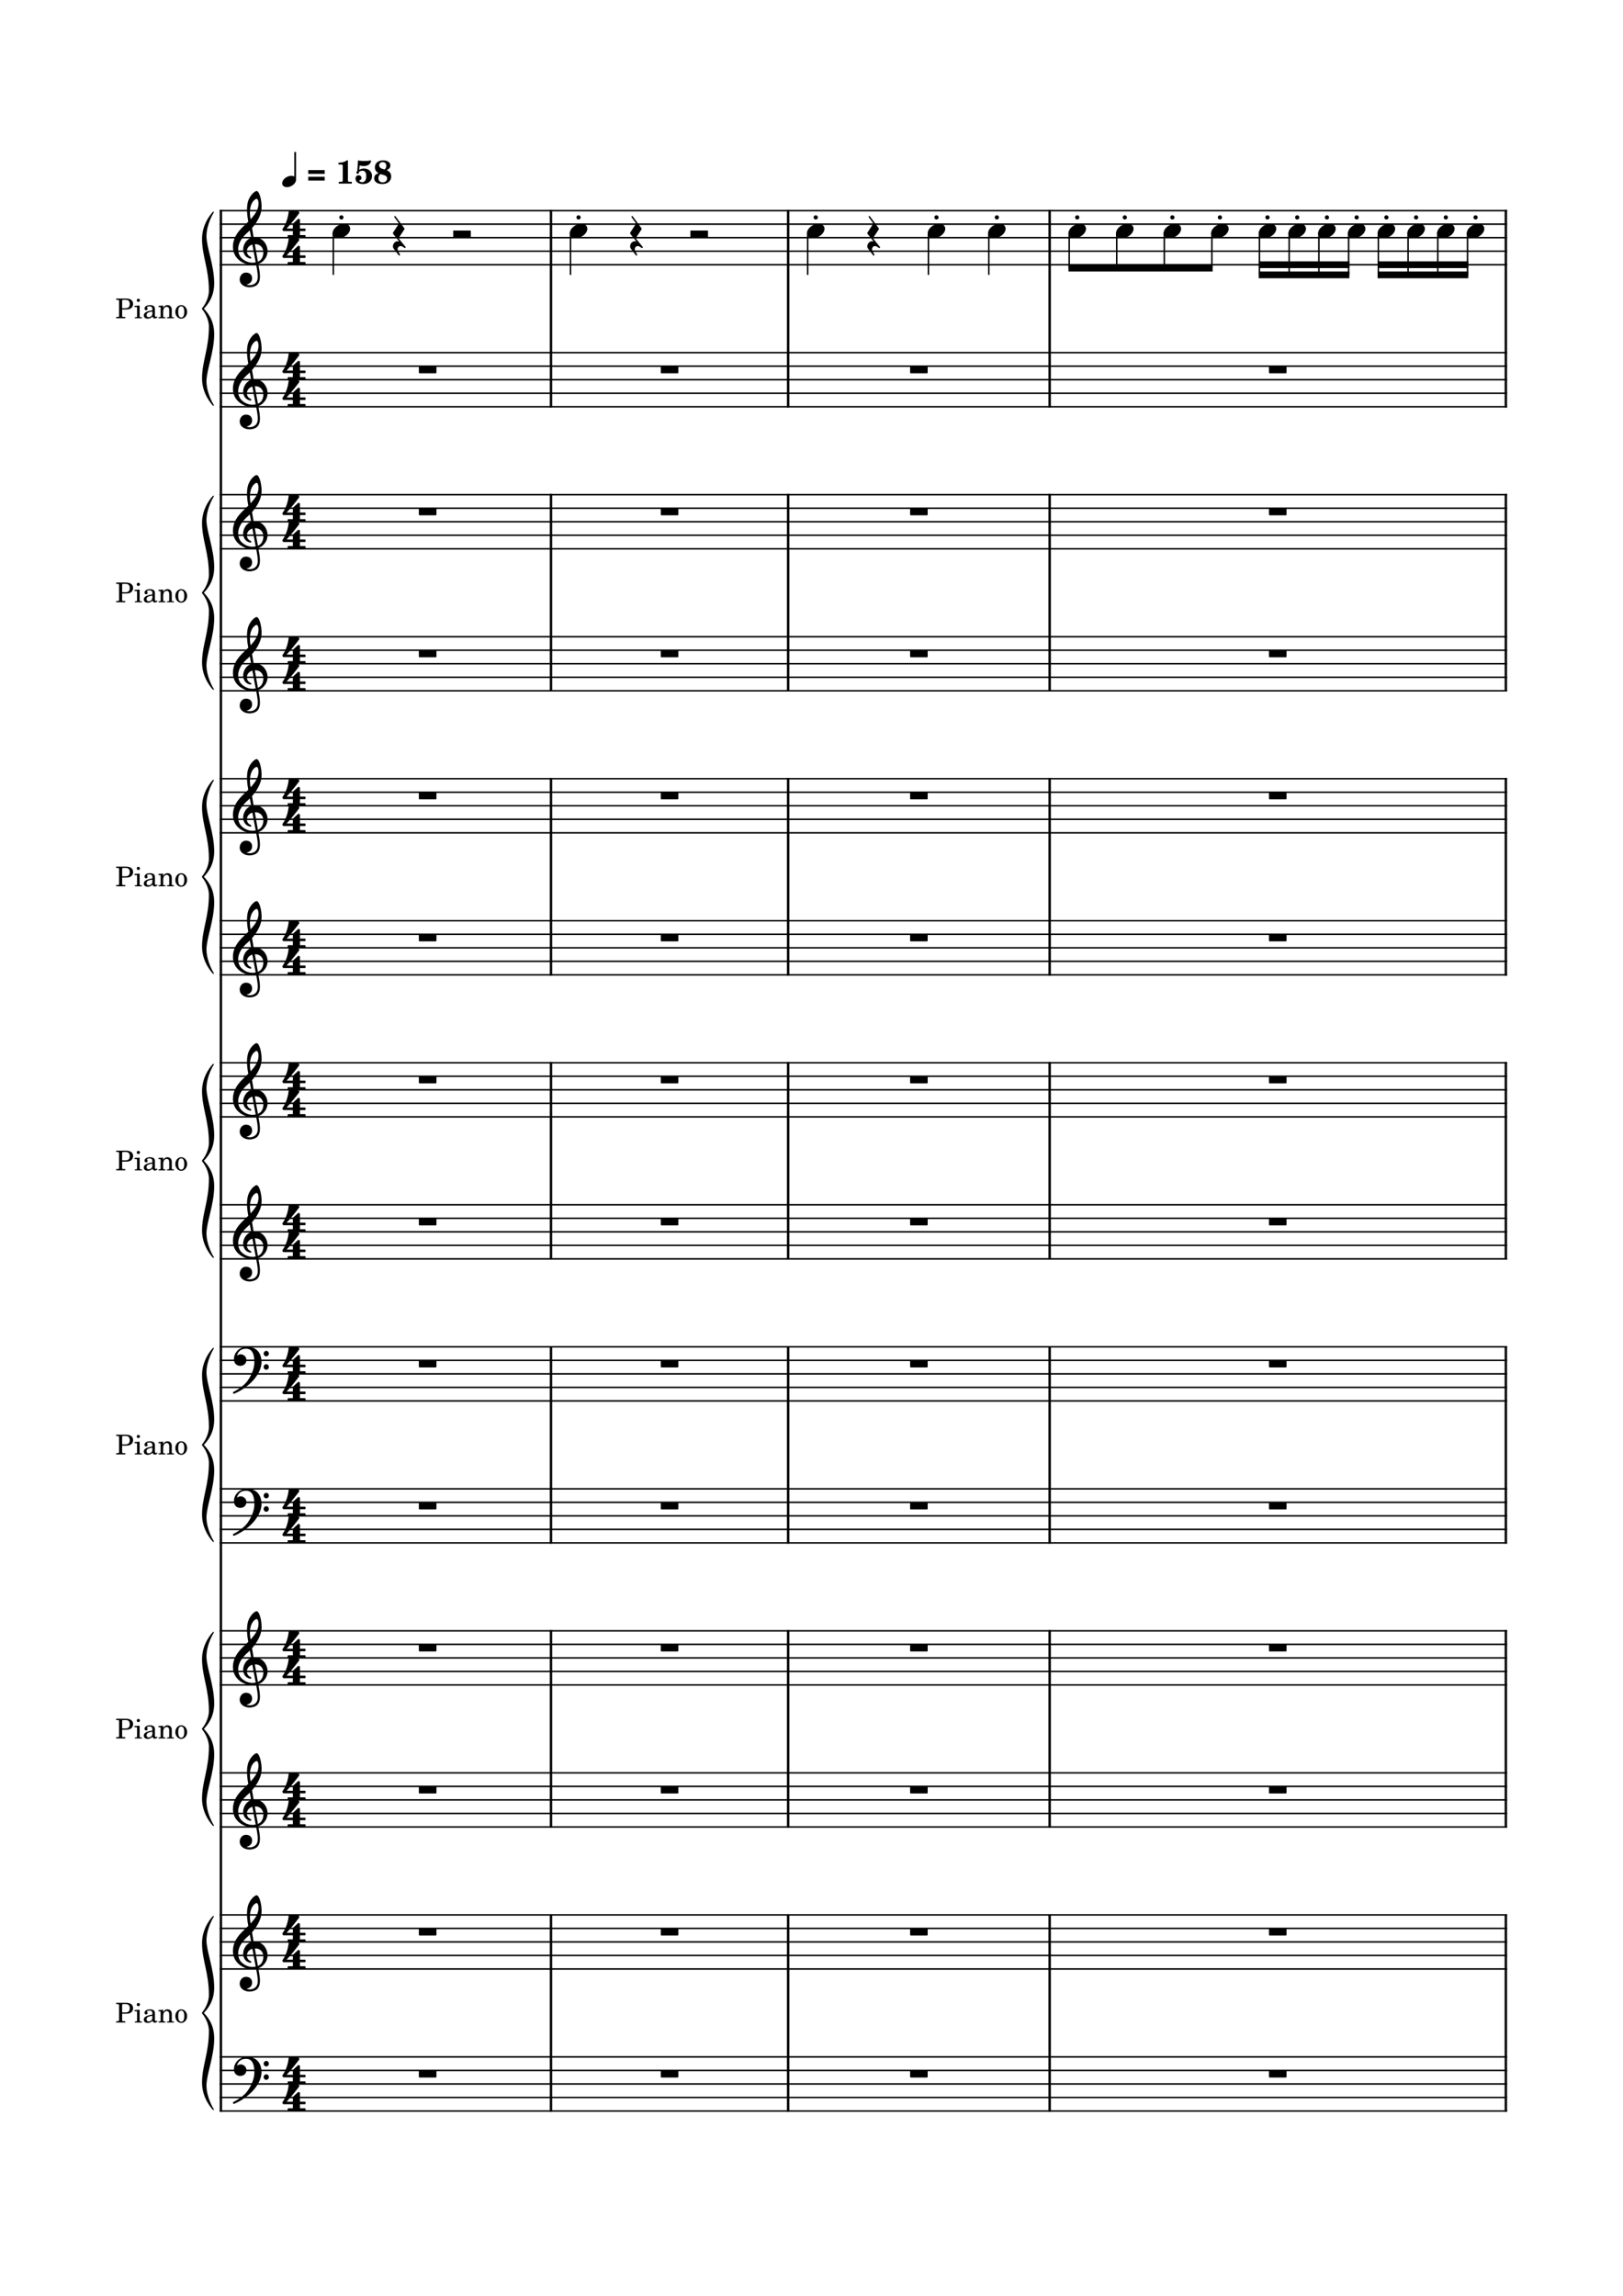 <svg width="2976.38" height="4209.45" xmlns="http://www.w3.org/2000/svg" version="1.2" baseProfile="tiny"><path fill="#fff" fill-rule="evenodd" d="M0 0h2976.38v4209.45H0V0"/><path class="StaffLines" fill="none" stroke="#000" stroke-width="2.73" stroke-linejoin="bevel" d="M402.878 386.199H2763.78M402.878 410.999H2763.78M402.878 435.799H2763.78M402.878 460.599H2763.78M402.878 485.399H2763.78M402.878 646.599H2763.78M402.878 671.399H2763.78M402.878 696.199H2763.78M402.878 720.999H2763.78M402.878 745.799H2763.78M402.878 906.999H2763.78M402.878 931.799H2763.78M402.878 956.599H2763.78M402.878 981.399H2763.78M402.878 1006.2H2763.78M402.878 1167.4H2763.78M402.878 1192.2H2763.78M402.878 1217H2763.78M402.878 1241.8H2763.78M402.878 1266.6H2763.78M402.878 1427.8H2763.78M402.878 1452.6H2763.78M402.878 1477.4H2763.78M402.878 1502.2H2763.78M402.878 1527H2763.78M402.878 1688.2H2763.78M402.878 1713H2763.78M402.878 1737.8H2763.78M402.878 1762.6H2763.78M402.878 1787.4H2763.78M402.878 1948.6H2763.78M402.878 1973.4H2763.78M402.878 1998.2H2763.78M402.878 2023H2763.78M402.878 2047.8H2763.78M402.878 2209H2763.78M402.878 2233.8H2763.78M402.878 2258.6H2763.78M402.878 2283.4H2763.78M402.878 2308.2H2763.78M402.878 2469.4H2763.78M402.878 2494.2H2763.78M402.878 2519H2763.78M402.878 2543.8H2763.78M402.878 2568.6H2763.78M402.878 2729.8H2763.78M402.878 2754.6H2763.78M402.878 2779.4H2763.78M402.878 2804.2H2763.78M402.878 2829H2763.78M402.878 2990.2H2763.78M402.878 3015H2763.78M402.878 3039.8H2763.78M402.878 3064.6H2763.78M402.878 3089.4H2763.78M402.878 3250.6H2763.78M402.878 3275.4H2763.78M402.878 3300.2H2763.78M402.878 3325H2763.78M402.878 3349.8H2763.78M402.878 3511H2763.78M402.878 3535.8H2763.78M402.878 3560.6H2763.78M402.878 3585.4H2763.78M402.878 3610.2H2763.78M402.878 3771.4H2763.78M402.878 3796.2H2763.78M402.878 3821H2763.78M402.878 3845.8H2763.78M402.878 3870.6H2763.78"/><path class="InstrumentName" d="M224.005 3692.26h5.64c4.5 0 6.86-.36 8.907-1.3 3.5-1.7 5.5-4.91 5.5-8.86 0-3.8-1.75-6.7-5.047-8.34-1.953-1-5.063-1.57-8.5-1.57h-17.5v2.36h.89c2.86.05 3.797.21 4.203.71.297.43.297.54.297 3.09v23.8c0 2.56 0 2.65-.297 3.11-.406.5-1.343.7-4.203.7h-.89v2.34h16.797v-2.34h-1.297c-2.86 0-3.813-.2-4.203-.7-.297-.46-.297-.55-.297-3.11v-9.89m0-2.36v-12.8c0-2.3.25-2.55 3.047-2.55h3.203c5.187 0 7.64 2.46 7.64 7.75 0 5.16-2.547 7.6-7.843 7.6h-6.047m32.078-4.89l-9.391.54v2.16h2.547c1.891.05 2.141.34 2.141 2.5V3704.51c-.047.75-.094 1.04-.297 1.29-.344.46-1.297.66-3.453.71h-.344v1.79h12.953v-1.79h-.359c-3.344-.11-3.797-.36-3.797-2.16v-19.34m-2.344-12.46a2.9 2.9 0 00-2.906 2.89c0 1.61 1.297 2.91 2.859 2.91a2.91 2.91 0 002.938-2.91c0-1.59-1.297-2.89-2.891-2.89m30.375 19.66c0-3.16-.547-4.75-2-5.95-1.641-1.36-4.094-2-7.297-2-5.64 0-9.75 2.64-9.75 6.29 0 1.85 1.156 3.05 2.906 3.05 1.594 0 2.704-1.05 2.704-2.55 0-.65-.25-1.34-.75-2.04-.313-.36-.36-.46-.36-.71 0-1 2-1.9 4.406-1.9 1.594 0 3.344.5 4.141 1.25.953.81 1.313 2 1.313 4.25v1.95c-5.204.91-6.86 1.3-9.313 2.25-4.344 1.61-6.391 3.91-6.391 7.11 0 3.59 2.797 5.84 7.25 5.84 3.454 0 6.547-1.4 8.704-3.95.796 2.55 2.046 3.55 4.39 3.55 2.25 0 4.61-1.44 4.61-2.89 0-.36-.204-.61-.5-.61-.204 0-.407.06-.75.2-.704.3-1 .36-1.407.36-1.406 0-1.906-.91-1.906-3.45v-10.05m-4.687 6.09c0 3-.157 3.71-1 5-1.25 1.85-3.5 3.1-5.704 3.1-2.296 0-3.953-1.64-3.953-3.89 0-2.11 1.047-3.61 3.25-4.66 1.547-.7 3.5-1.2 7.407-1.84v2.29m19.89-13.29l-8.656.54v2.16h1.812c1.891.05 2.141.34 2.141 2.5V3704.51c-.047.75-.094 1.04-.297 1.29-.344.46-1.297.66-3.453.71h-.203v1.79h12.656v-1.79h-.203c-3.344-.11-3.797-.36-3.797-2.16V3696.96c0-2.45.344-4.7.906-5.86 1.047-2.25 3.297-3.8 5.438-3.8 1.312 0 2.812.71 3.562 1.75.75 1.1 1.094 2.6 1.094 5V3704.51c-.047.75-.094 1.04-.297 1.29-.359.46-1.359.66-3.5.71h-.203v1.79h12.656v-1.79h-.203c-3.297-.11-3.75-.36-3.75-2.16v-10.05c0-3.59-.156-4.5-1.047-6.2-1.25-2.39-3.75-3.84-6.75-3.84-3.25 0-5.703 1.5-7.906 4.79v-4.04m33.141-.75c-6.141 0-10.891 5.45-10.891 12.45 0 6.84 4.797 12.34 10.797 12.34 6 0 10.797-5.5 10.797-12.4 0-6.85-4.797-12.39-10.703-12.39m0 2.14c3.5 0 5.453 3.65 5.453 10.25 0 6.65-1.953 10.25-5.547 10.25-3.594 0-5.547-3.6-5.547-10.19 0-6.81 1.891-10.31 5.641-10.31M224.005 3171.46h5.64c4.5 0 6.86-.36 8.907-1.3 3.5-1.7 5.5-4.91 5.5-8.86 0-3.8-1.75-6.7-5.047-8.34-1.953-1-5.063-1.57-8.5-1.57h-17.5v2.36h.89c2.86.05 3.797.21 4.203.71.297.43.297.54.297 3.09v23.8c0 2.56 0 2.65-.297 3.11-.406.5-1.343.7-4.203.7h-.89v2.34h16.797v-2.34h-1.297c-2.86 0-3.813-.2-4.203-.7-.297-.46-.297-.55-.297-3.11v-9.89m0-2.36v-12.8c0-2.3.25-2.55 3.047-2.55h3.203c5.187 0 7.64 2.46 7.64 7.75 0 5.16-2.547 7.6-7.843 7.6h-6.047m32.078-4.89l-9.391.54v2.16h2.547c1.891.05 2.141.34 2.141 2.5V3183.71c-.047.75-.094 1.04-.297 1.29-.344.46-1.297.66-3.453.71h-.344v1.79h12.953v-1.79h-.359c-3.344-.11-3.797-.36-3.797-2.16v-19.34m-2.344-12.46a2.9 2.9 0 00-2.906 2.89c0 1.61 1.297 2.91 2.859 2.91a2.91 2.91 0 002.938-2.91c0-1.59-1.297-2.89-2.891-2.89m30.375 19.66c0-3.16-.547-4.75-2-5.95-1.641-1.36-4.094-2-7.297-2-5.64 0-9.75 2.64-9.75 6.29 0 1.85 1.156 3.05 2.906 3.05 1.594 0 2.704-1.05 2.704-2.55 0-.65-.25-1.34-.75-2.04-.313-.36-.36-.46-.36-.71 0-1 2-1.9 4.406-1.9 1.594 0 3.344.5 4.141 1.25.953.81 1.313 2 1.313 4.25v1.95c-5.204.91-6.86 1.3-9.313 2.25-4.344 1.61-6.391 3.91-6.391 7.11 0 3.59 2.797 5.84 7.25 5.84 3.454 0 6.547-1.4 8.704-3.95.796 2.55 2.046 3.55 4.39 3.55 2.25 0 4.61-1.44 4.61-2.89 0-.36-.204-.61-.5-.61-.204 0-.407.06-.75.2-.704.3-1 .36-1.407.36-1.406 0-1.906-.91-1.906-3.45v-10.05m-4.687 6.09c0 3-.157 3.71-1 5-1.25 1.85-3.5 3.1-5.704 3.1-2.296 0-3.953-1.64-3.953-3.89 0-2.11 1.047-3.61 3.25-4.66 1.547-.7 3.5-1.2 7.407-1.84v2.29m19.89-13.29l-8.656.54v2.16h1.812c1.891.05 2.141.34 2.141 2.5V3183.71c-.047.75-.094 1.04-.297 1.29-.344.46-1.297.66-3.453.71h-.203v1.79h12.656v-1.79h-.203c-3.344-.11-3.797-.36-3.797-2.16V3176.16c0-2.45.344-4.7.906-5.86 1.047-2.25 3.297-3.8 5.438-3.8 1.312 0 2.812.71 3.562 1.75.75 1.1 1.094 2.6 1.094 5V3183.71c-.047.75-.094 1.04-.297 1.29-.359.46-1.359.66-3.5.71h-.203v1.79h12.656v-1.79h-.203c-3.297-.11-3.75-.36-3.75-2.16v-10.05c0-3.59-.156-4.5-1.047-6.2-1.25-2.39-3.75-3.84-6.75-3.84-3.25 0-5.703 1.5-7.906 4.79v-4.04m33.141-.75c-6.141 0-10.891 5.45-10.891 12.45 0 6.84 4.797 12.34 10.797 12.34 6 0 10.797-5.5 10.797-12.4 0-6.85-4.797-12.39-10.703-12.39m0 2.14c3.5 0 5.453 3.65 5.453 10.25 0 6.65-1.953 10.25-5.547 10.25-3.594 0-5.547-3.6-5.547-10.19 0-6.81 1.891-10.31 5.641-10.31M224.005 2650.65h5.64c4.5 0 6.86-.35 8.907-1.29 3.5-1.71 5.5-4.91 5.5-8.86 0-3.8-1.75-6.7-5.047-8.35-1.953-1-5.063-1.56-8.5-1.56h-17.5v2.36h.89c2.86.05 3.797.2 4.203.7.297.44.297.55.297 3.1v23.8c0 2.56 0 2.65-.297 3.1-.406.5-1.343.71-4.203.71h-.89v2.34h16.797v-2.34h-1.297c-2.86 0-3.813-.21-4.203-.71-.297-.45-.297-.54-.297-3.1v-9.9m0-2.35v-12.8c0-2.3.25-2.55 3.047-2.55h3.203c5.187 0 7.64 2.45 7.64 7.75 0 5.16-2.547 7.6-7.843 7.6h-6.047m32.078-4.9l-9.391.55v2.16h2.547c1.891.04 2.141.34 2.141 2.5v14.29c-.047.75-.094 1.05-.297 1.3-.344.45-1.297.66-3.453.7h-.344v1.8h12.953v-1.8h-.359c-3.344-.1-3.797-.35-3.797-2.15V2643.4m-2.344-12.45a2.9 2.9 0 00-2.906 2.89c0 1.61 1.297 2.91 2.859 2.91a2.91 2.91 0 002.938-2.91c0-1.59-1.297-2.89-2.891-2.89m30.375 19.66c0-3.16-.547-4.75-2-5.96-1.641-1.35-4.094-2-7.297-2-5.64 0-9.75 2.65-9.75 6.3 0 1.85 1.156 3.05 2.906 3.05 1.594 0 2.704-1.05 2.704-2.55 0-.65-.25-1.34-.75-2.05-.313-.35-.36-.45-.36-.7 0-1 2-1.9 4.406-1.9 1.594 0 3.344.5 4.141 1.25.953.81 1.313 2 1.313 4.25v1.95c-5.204.9-6.86 1.3-9.313 2.25-4.344 1.61-6.391 3.9-6.391 7.11 0 3.59 2.797 5.84 7.25 5.84 3.454 0 6.547-1.4 8.704-3.95.796 2.55 2.046 3.55 4.39 3.55 2.25 0 4.61-1.44 4.61-2.9 0-.35-.204-.6-.5-.6-.204 0-.407.06-.75.2-.704.3-1 .36-1.407.36-1.406 0-1.906-.91-1.906-3.46v-10.04m-4.687 6.09c0 3-.157 3.7-1 5-1.25 1.85-3.5 3.1-5.704 3.1-2.296 0-3.953-1.65-3.953-3.9 0-2.1 1.047-3.6 3.25-4.65 1.547-.7 3.5-1.2 7.407-1.85v2.3m19.89-13.3l-8.656.55v2.16h1.812c1.891.04 2.141.34 2.141 2.5v14.29c-.047.75-.094 1.05-.297 1.3-.344.45-1.297.66-3.453.7h-.203v1.8h12.656v-1.8h-.203c-3.344-.1-3.797-.35-3.797-2.15V2655.36c0-2.46.344-4.71.906-5.86 1.047-2.25 3.297-3.8 5.438-3.8 1.312 0 2.812.7 3.562 1.75.75 1.1 1.094 2.6 1.094 5v10.45c-.047.75-.094 1.05-.297 1.3-.359.45-1.359.66-3.5.7h-.203v1.8h12.656v-1.8h-.203c-3.297-.1-3.75-.35-3.75-2.15v-10.05c0-3.59-.156-4.5-1.047-6.2-1.25-2.39-3.75-3.85-6.75-3.85-3.25 0-5.703 1.5-7.906 4.8v-4.05m33.141-.75c-6.141 0-10.891 5.46-10.891 12.46 0 6.84 4.797 12.34 10.797 12.34 6 0 10.797-5.5 10.797-12.4 0-6.85-4.797-12.4-10.703-12.4m0 2.15c3.5 0 5.453 3.65 5.453 10.25 0 6.65-1.953 10.25-5.547 10.25-3.594 0-5.547-3.6-5.547-10.19 0-6.81 1.891-10.31 5.641-10.31M224.005 2129.85h5.64c4.5 0 6.86-.36 8.907-1.29 3.5-1.71 5.5-4.91 5.5-8.86 0-3.8-1.75-6.71-5.047-8.35-1.953-1-5.063-1.56-8.5-1.56h-17.5v2.36h.89c2.86.05 3.797.2 4.203.7.297.44.297.55.297 3.1v23.79c0 2.57 0 2.66-.297 3.11-.406.5-1.343.71-4.203.71h-.89v2.34h16.797v-2.34h-1.297c-2.86 0-3.813-.21-4.203-.71-.297-.45-.297-.54-.297-3.11v-9.89m0-2.36v-12.79c0-2.3.25-2.55 3.047-2.55h3.203c5.187 0 7.64 2.45 7.64 7.75 0 5.16-2.547 7.59-7.843 7.59h-6.047m32.078-4.89l-9.391.55v2.16h2.547c1.891.04 2.141.34 2.141 2.5v14.29c-.047.75-.094 1.05-.297 1.3-.344.45-1.297.66-3.453.7h-.344v1.8h12.953v-1.8h-.359c-3.344-.11-3.797-.36-3.797-2.15v-19.35m-2.344-12.45a2.9 2.9 0 00-2.906 2.89c0 1.61 1.297 2.91 2.859 2.91a2.91 2.91 0 002.938-2.91c0-1.59-1.297-2.89-2.891-2.89m30.375 19.66c0-3.16-.547-4.75-2-5.96-1.641-1.36-4.094-2-7.297-2-5.64 0-9.75 2.64-9.75 6.3 0 1.84 1.156 3.05 2.906 3.05 1.594 0 2.704-1.05 2.704-2.55 0-.66-.25-1.34-.75-2.05-.313-.36-.36-.45-.36-.7 0-1 2-1.91 4.406-1.91 1.594 0 3.344.5 4.141 1.25.953.82 1.313 2 1.313 4.25v1.96c-5.204.9-6.86 1.29-9.313 2.25-4.344 1.61-6.391 3.9-6.391 7.11 0 3.59 2.797 5.84 7.25 5.84 3.454 0 6.547-1.41 8.704-3.95.796 2.54 2.046 3.54 4.39 3.54 2.25 0 4.61-1.43 4.61-2.89 0-.36-.204-.61-.5-.61-.204 0-.407.07-.75.21-.704.29-1 .36-1.407.36-1.406 0-1.906-.91-1.906-3.46v-10.04m-4.687 6.09c0 3-.157 3.7-1 5-1.25 1.84-3.5 3.09-5.704 3.09-2.296 0-3.953-1.64-3.953-3.89 0-2.11 1.047-3.61 3.25-4.65 1.547-.71 3.5-1.21 7.407-1.85v2.3m19.89-13.3l-8.656.55v2.16h1.812c1.891.04 2.141.34 2.141 2.5V2142.1c-.047.75-.094 1.05-.297 1.3-.344.45-1.297.66-3.453.7h-.203v1.8h12.656v-1.8h-.203c-3.344-.11-3.797-.36-3.797-2.15v-7.39c0-2.46.344-4.71.906-5.86 1.047-2.25 3.297-3.8 5.438-3.8 1.312 0 2.812.7 3.562 1.75.75 1.09 1.094 2.59 1.094 5v10.45c-.047.75-.094 1.05-.297 1.3-.359.45-1.359.66-3.5.7h-.203v1.8h12.656v-1.8h-.203c-3.297-.11-3.75-.36-3.75-2.15v-10.05c0-3.59-.156-4.5-1.047-6.2-1.25-2.39-3.75-3.85-6.75-3.85-3.25 0-5.703 1.5-7.906 4.8v-4.05m33.141-.75c-6.141 0-10.891 5.46-10.891 12.46 0 6.84 4.797 12.34 10.797 12.34 6 0 10.797-5.5 10.797-12.41 0-6.84-4.797-12.39-10.703-12.39m0 2.14c3.5 0 5.453 3.66 5.453 10.25 0 6.66-1.953 10.25-5.547 10.25-3.594 0-5.547-3.59-5.547-10.18 0-6.82 1.891-10.32 5.641-10.32M224.005 1609.05h5.64c4.5 0 6.86-.36 8.907-1.29 3.5-1.71 5.5-4.91 5.5-8.86 0-3.8-1.75-6.71-5.047-8.35-1.953-1-5.063-1.56-8.5-1.56h-17.5v2.36h.89c2.86.05 3.797.2 4.203.7.297.44.297.55.297 3.1v23.79c0 2.57 0 2.66-.297 3.11-.406.5-1.343.71-4.203.71h-.89v2.34h16.797v-2.34h-1.297c-2.86 0-3.813-.21-4.203-.71-.297-.45-.297-.54-.297-3.11v-9.89m0-2.36v-12.79c0-2.3.25-2.55 3.047-2.55h3.203c5.187 0 7.64 2.45 7.64 7.75 0 5.16-2.547 7.59-7.843 7.59h-6.047m32.078-4.89l-9.391.55v2.16h2.547c1.891.04 2.141.34 2.141 2.5v14.29c-.047.75-.094 1.05-.297 1.3-.344.45-1.297.66-3.453.7h-.344v1.8h12.953v-1.8h-.359c-3.344-.11-3.797-.36-3.797-2.15v-19.35m-2.344-12.45a2.9 2.9 0 00-2.906 2.89c0 1.61 1.297 2.91 2.859 2.91a2.91 2.91 0 002.938-2.91c0-1.59-1.297-2.89-2.891-2.89m30.375 19.66c0-3.16-.547-4.75-2-5.96-1.641-1.36-4.094-2-7.297-2-5.64 0-9.75 2.64-9.75 6.3 0 1.84 1.156 3.05 2.906 3.05 1.594 0 2.704-1.05 2.704-2.55 0-.66-.25-1.34-.75-2.05-.313-.36-.36-.45-.36-.7 0-1 2-1.91 4.406-1.91 1.594 0 3.344.5 4.141 1.25.953.82 1.313 2 1.313 4.25v1.96c-5.204.9-6.86 1.29-9.313 2.25-4.344 1.61-6.391 3.9-6.391 7.11 0 3.59 2.797 5.84 7.25 5.84 3.454 0 6.547-1.41 8.704-3.95.796 2.54 2.046 3.54 4.39 3.54 2.25 0 4.61-1.43 4.61-2.89 0-.36-.204-.61-.5-.61-.204 0-.407.07-.75.21-.704.29-1 .36-1.407.36-1.406 0-1.906-.91-1.906-3.46v-10.04m-4.687 6.09c0 3-.157 3.7-1 5-1.25 1.84-3.5 3.09-5.704 3.09-2.296 0-3.953-1.64-3.953-3.89 0-2.11 1.047-3.61 3.25-4.65 1.547-.71 3.5-1.21 7.407-1.85v2.3m19.89-13.3l-8.656.55v2.16h1.812c1.891.04 2.141.34 2.141 2.5V1621.3c-.047.75-.094 1.05-.297 1.3-.344.45-1.297.66-3.453.7h-.203v1.8h12.656v-1.8h-.203c-3.344-.11-3.797-.36-3.797-2.15v-7.39c0-2.46.344-4.71.906-5.86 1.047-2.25 3.297-3.8 5.438-3.8 1.312 0 2.812.7 3.562 1.75.75 1.09 1.094 2.59 1.094 5v10.45c-.047.75-.094 1.05-.297 1.3-.359.45-1.359.66-3.5.7h-.203v1.8h12.656v-1.8h-.203c-3.297-.11-3.75-.36-3.75-2.15v-10.05c0-3.59-.156-4.5-1.047-6.2-1.25-2.39-3.75-3.85-6.75-3.85-3.25 0-5.703 1.5-7.906 4.8v-4.05m33.141-.75c-6.141 0-10.891 5.46-10.891 12.46 0 6.84 4.797 12.34 10.797 12.34 6 0 10.797-5.5 10.797-12.41 0-6.84-4.797-12.39-10.703-12.39m0 2.14c3.5 0 5.453 3.66 5.453 10.25 0 6.66-1.953 10.25-5.547 10.25-3.594 0-5.547-3.59-5.547-10.18 0-6.82 1.891-10.32 5.641-10.32M224.005 1088.25h5.64c4.5 0 6.86-.36 8.907-1.29 3.5-1.71 5.5-4.91 5.5-8.86 0-3.8-1.75-6.71-5.047-8.35-1.953-1-5.063-1.56-8.5-1.56h-17.5v2.36h.89c2.86.05 3.797.2 4.203.7.297.44.297.55.297 3.1v23.79c0 2.57 0 2.66-.297 3.11-.406.5-1.343.71-4.203.71h-.89v2.34h16.797v-2.34h-1.297c-2.86 0-3.813-.21-4.203-.71-.297-.45-.297-.54-.297-3.11v-9.89m0-2.36v-12.79c0-2.3.25-2.55 3.047-2.55h3.203c5.187 0 7.64 2.45 7.64 7.75 0 5.16-2.547 7.59-7.843 7.59h-6.047m32.078-4.89l-9.391.55v2.16h2.547c1.891.04 2.141.34 2.141 2.5v14.29c-.047.75-.094 1.05-.297 1.3-.344.45-1.297.66-3.453.7h-.344v1.8h12.953v-1.8h-.359c-3.344-.11-3.797-.36-3.797-2.15V1081m-2.344-12.45a2.9 2.9 0 00-2.906 2.89c0 1.61 1.297 2.91 2.859 2.91a2.91 2.91 0 002.938-2.91c0-1.59-1.297-2.89-2.891-2.89m30.375 19.66c0-3.16-.547-4.75-2-5.96-1.641-1.36-4.094-2-7.297-2-5.64 0-9.75 2.64-9.75 6.3 0 1.84 1.156 3.05 2.906 3.05 1.594 0 2.704-1.05 2.704-2.55 0-.66-.25-1.34-.75-2.05-.313-.36-.36-.45-.36-.7 0-1 2-1.91 4.406-1.91 1.594 0 3.344.5 4.141 1.25.953.82 1.313 2 1.313 4.25v1.96c-5.204.9-6.86 1.29-9.313 2.25-4.344 1.61-6.391 3.9-6.391 7.11 0 3.59 2.797 5.84 7.25 5.84 3.454 0 6.547-1.41 8.704-3.95.796 2.54 2.046 3.54 4.39 3.54 2.25 0 4.61-1.43 4.61-2.89 0-.36-.204-.61-.5-.61-.204 0-.407.07-.75.21-.704.29-1 .36-1.407.36-1.406 0-1.906-.91-1.906-3.46v-10.04m-4.687 6.09c0 3-.157 3.7-1 5-1.25 1.84-3.5 3.09-5.704 3.09-2.296 0-3.953-1.64-3.953-3.89 0-2.11 1.047-3.61 3.25-4.65 1.547-.71 3.5-1.21 7.407-1.85v2.3m19.89-13.3l-8.656.55v2.16h1.812c1.891.04 2.141.34 2.141 2.5V1100.5c-.047.75-.094 1.05-.297 1.3-.344.45-1.297.66-3.453.7h-.203v1.8h12.656v-1.8h-.203c-3.344-.11-3.797-.36-3.797-2.15v-7.39c0-2.46.344-4.71.906-5.86 1.047-2.25 3.297-3.8 5.438-3.8 1.312 0 2.812.7 3.562 1.75.75 1.09 1.094 2.59 1.094 5v10.45c-.047.75-.094 1.05-.297 1.3-.359.45-1.359.66-3.5.7h-.203v1.8h12.656v-1.8h-.203c-3.297-.11-3.75-.36-3.75-2.15v-10.05c0-3.59-.156-4.5-1.047-6.2-1.25-2.39-3.75-3.85-6.75-3.85-3.25 0-5.703 1.5-7.906 4.8V1081m33.141-.75c-6.141 0-10.891 5.46-10.891 12.46 0 6.84 4.797 12.34 10.797 12.34 6 0 10.797-5.5 10.797-12.41 0-6.84-4.797-12.39-10.703-12.39m0 2.14c3.5 0 5.453 3.66 5.453 10.25 0 6.66-1.953 10.25-5.547 10.25-3.594 0-5.547-3.59-5.547-10.18 0-6.82 1.891-10.32 5.641-10.32M224.005 567.452h5.64c4.5 0 6.86-.359 8.907-1.297 3.5-1.703 5.5-4.906 5.5-8.859 0-3.797-1.75-6.703-5.047-8.344-1.953-1-5.063-1.563-8.5-1.563h-17.5v2.36h.89c2.86.047 3.797.203 4.203.703.297.437.297.547.297 3.094v23.797c0 2.562 0 2.656-.297 3.109-.406.5-1.343.703-4.203.703h-.89v2.344h16.797v-2.344h-1.297c-2.86 0-3.813-.203-4.203-.703-.297-.453-.297-.547-.297-3.109v-9.891m0-2.359v-12.797c0-2.297.25-2.547 3.047-2.547h3.203c5.187 0 7.64 2.453 7.64 7.75 0 5.156-2.547 7.594-7.843 7.594h-6.047m32.078-4.891l-9.391.547v2.156h2.547c1.891.047 2.141.344 2.141 2.5v14.297c-.047.75-.094 1.047-.297 1.297-.344.453-1.297.656-3.453.703h-.344v1.797h12.953v-1.797h-.359c-3.344-.109-3.797-.359-3.797-2.156V560.202m-2.344-12.453a2.897 2.897 0 00-2.906 2.89c0 1.61 1.297 2.907 2.859 2.907 1.641 0 2.938-1.297 2.938-2.907a2.894 2.894 0 00-2.891-2.89m30.375 19.656c0-3.156-.547-4.75-2-5.953-1.641-1.359-4.094-2-7.297-2-5.64 0-9.75 2.641-9.75 6.297 0 1.844 1.156 3.047 2.906 3.047 1.594 0 2.704-1.047 2.704-2.547 0-.656-.25-1.344-.75-2.047-.313-.359-.36-.453-.36-.703 0-1 2-1.906 4.406-1.906 1.594 0 3.344.5 4.141 1.25.953.812 1.313 2 1.313 4.25v1.953c-5.204.906-6.86 1.297-9.313 2.25-4.344 1.609-6.391 3.906-6.391 7.109 0 3.594 2.797 5.844 7.25 5.844 3.454 0 6.547-1.406 8.704-3.953.796 2.547 2.046 3.547 4.39 3.547 2.25 0 4.61-1.438 4.61-2.891 0-.359-.204-.609-.5-.609-.204 0-.407.062-.75.203-.704.297-1 .359-1.407.359-1.406 0-1.906-.906-1.906-3.453v-10.047m-4.687 6.094c0 3-.157 3.703-1 5-1.25 1.844-3.5 3.094-5.704 3.094-2.296 0-3.953-1.641-3.953-3.891 0-2.109 1.047-3.609 3.25-4.656 1.547-.703 3.5-1.203 7.407-1.844v2.297m19.89-13.297l-8.656.547v2.156h1.812c1.891.047 2.141.344 2.141 2.5v14.297c-.047.75-.094 1.047-.297 1.297-.344.453-1.297.656-3.453.703h-.203v1.797h12.656v-1.797h-.203c-3.344-.109-3.797-.359-3.797-2.156v-7.391c0-2.453.344-4.703.906-5.859 1.047-2.25 3.297-3.797 5.438-3.797 1.312 0 2.812.703 3.562 1.75.75 1.094 1.094 2.594 1.094 5v10.453c-.047.75-.094 1.047-.297 1.297-.359.453-1.359.656-3.5.703h-.203v1.797h12.656v-1.797h-.203c-3.297-.109-3.75-.359-3.75-2.156v-10.047c0-3.594-.156-4.5-1.047-6.203-1.25-2.391-3.75-3.844-6.75-3.844-3.25 0-5.703 1.5-7.906 4.797v-4.047m33.141-.75c-6.141 0-10.891 5.453-10.891 12.453 0 6.844 4.797 12.344 10.797 12.344 6 0 10.797-5.5 10.797-12.406 0-6.844-4.797-12.391-10.703-12.391m0 2.141c3.5 0 5.453 3.656 5.453 10.25 0 6.656-1.953 10.25-5.547 10.25-3.594 0-5.547-3.594-5.547-10.188 0-6.812 1.891-10.312 5.641-10.312"/><path class="BarLine" fill="none" stroke="#000" stroke-width="4.46" stroke-linejoin="bevel" d="M405.11 3770.04v101.93M1010.4 3770.04v101.93M1445.35 3770.04v101.93M1924.92 3770.04v101.93M2761.55 3770.04v101.93M405.11 3509.64v261.76M1010.4 3509.64v261.76M1445.35 3509.64v261.76M1924.92 3509.64v261.76M2761.55 3509.64v261.76M405.11 3249.24V3511M1010.4 3249.24v101.93M1445.35 3249.24v101.93M1924.92 3249.24v101.93M2761.55 3249.24v101.93M405.11 2988.84v261.76M1010.4 2988.84v261.76M1445.35 2988.84v261.76M1924.92 2988.84v261.76M2761.55 2988.84v261.76M405.11 2728.44v261.76M1010.4 2728.44v101.93M1445.35 2728.44v101.93M1924.92 2728.44v101.93M2761.55 2728.44v101.93M405.11 2468.04v261.76M1010.4 2468.04v261.76M1445.35 2468.04v261.76M1924.92 2468.04v261.76M2761.55 2468.04v261.76M405.11 2207.64v261.76M1010.4 2207.64v101.93M1445.35 2207.64v101.93M1924.92 2207.64v101.93M2761.55 2207.64v101.93M405.11 1947.24V2209M1010.4 1947.24V2209M1445.35 1947.24V2209M1924.92 1947.24V2209M2761.55 1947.24V2209M405.11 1686.84v261.76M1010.4 1686.84v101.92M1445.35 1686.84v101.92M1924.92 1686.84v101.92M2761.55 1686.84v101.92M405.11 1426.44v261.76M1010.4 1426.44v261.76M1445.35 1426.44v261.76M1924.92 1426.44v261.76M2761.55 1426.44v261.76M405.11 1166.04v261.76M1010.4 1166.04v101.92M1445.35 1166.04v101.92M1924.92 1166.04v101.92M2761.55 1166.04v101.92M405.11 905.635V1167.4M1010.4 905.635V1167.4M1445.35 905.635V1167.4M1924.92 905.635V1167.4M2761.55 905.635V1167.4M405.11 645.235v261.764M1010.4 645.235v101.928M1445.35 645.235v101.928M1924.92 645.235v101.928M2761.55 645.235v101.928M405.11 384.835v261.764M1010.4 384.835v261.764M1445.35 384.835v261.764M1924.92 384.835v261.764M2761.55 384.835v261.764"/><path class="Stem" fill="none" stroke="#000" stroke-width="2.73" stroke-linejoin="bevel" d="M611.292 426.732v77.267M1046.24 426.732v77.267M1481.18 426.732v77.267M1702.62 426.732v77.267M1813.34 426.732v77.267M1960.76 426.732v64.867M2047.98 426.732v64.867M2135.21 426.732v64.867M2222.43 426.732v64.867M2309.65 426.732v77.267M2364.16 426.732v77.267M2418.68 426.732v77.267M2473.19 426.732v77.267M2527.71 426.732v77.267M2582.22 426.732v77.267M2636.73 426.732v77.267M2691.25 426.732v77.267"/><path class="Note" d="M641.176 415.37c-1.782-3.286-5.549-5.068-10.121-5.068-3.364 0-7.038.992-10.618 2.882-6.541 3.472-10.509 9.316-10.509 14.385 0 1.379.295 2.774.992 4.06 1.783 3.271 5.549 4.96 10.121 4.96 3.364 0 7.038-.883 10.618-2.774 6.541-3.472 10.509-9.331 10.509-14.384 0-1.395-.294-2.775-.992-4.061M1076.118 415.37c-1.782-3.286-5.549-5.068-10.121-5.068-3.364 0-7.038.992-10.618 2.882-6.541 3.472-10.509 9.316-10.509 14.385 0 1.379.295 2.774.992 4.06 1.783 3.271 5.549 4.96 10.121 4.96 3.364 0 7.038-.883 10.618-2.774 6.541-3.472 10.509-9.331 10.509-14.384 0-1.395-.294-2.775-.992-4.061M1511.068 415.37c-1.782-3.286-5.549-5.068-10.121-5.068-3.364 0-7.038.992-10.618 2.882-6.541 3.472-10.509 9.316-10.509 14.385 0 1.379.295 2.774.992 4.06 1.783 3.271 5.549 4.96 10.121 4.96 3.364 0 7.038-.883 10.618-2.774 6.541-3.472 10.509-9.331 10.509-14.384 0-1.395-.294-2.775-.992-4.061M1732.508 415.37c-1.782-3.286-5.549-5.068-10.121-5.068-3.364 0-7.038.992-10.618 2.882-6.541 3.472-10.509 9.316-10.509 14.385 0 1.379.295 2.774.992 4.06 1.783 3.271 5.549 4.96 10.121 4.96 3.364 0 7.038-.883 10.618-2.774 6.541-3.472 10.509-9.331 10.509-14.384 0-1.395-.294-2.775-.992-4.061M1843.218 415.37c-1.782-3.286-5.549-5.068-10.121-5.068-3.364 0-7.038.992-10.618 2.882-6.541 3.472-10.509 9.316-10.509 14.385 0 1.379.295 2.774.992 4.06 1.783 3.271 5.549 4.96 10.121 4.96 3.364 0 7.038-.883 10.618-2.774 6.541-3.472 10.509-9.331 10.509-14.384 0-1.395-.294-2.775-.992-4.061M1990.648 415.37c-1.782-3.286-5.549-5.068-10.121-5.068-3.364 0-7.038.992-10.618 2.882-6.541 3.472-10.509 9.316-10.509 14.385 0 1.379.295 2.774.992 4.06 1.783 3.271 5.549 4.96 10.121 4.96 3.364 0 7.038-.883 10.618-2.774 6.541-3.472 10.509-9.331 10.509-14.384 0-1.395-.294-2.775-.992-4.061M2077.868 415.37c-1.782-3.286-5.549-5.068-10.121-5.068-3.364 0-7.038.992-10.618 2.882-6.541 3.472-10.509 9.316-10.509 14.385 0 1.379.295 2.774.992 4.06 1.783 3.271 5.549 4.96 10.121 4.96 3.364 0 7.038-.883 10.618-2.774 6.541-3.472 10.509-9.331 10.509-14.384 0-1.395-.294-2.775-.992-4.061M2165.088 415.37c-1.782-3.286-5.549-5.068-10.121-5.068-3.364 0-7.038.992-10.618 2.882-6.541 3.472-10.509 9.316-10.509 14.385 0 1.379.295 2.774.992 4.06 1.783 3.271 5.549 4.96 10.121 4.96 3.364 0 7.038-.883 10.618-2.774 6.541-3.472 10.509-9.331 10.509-14.384 0-1.395-.294-2.775-.992-4.061M2252.308 415.37c-1.782-3.286-5.549-5.068-10.121-5.068-3.364 0-7.038.992-10.618 2.882-6.541 3.472-10.509 9.316-10.509 14.385 0 1.379.295 2.774.992 4.06 1.783 3.271 5.549 4.96 10.121 4.96 3.364 0 7.038-.883 10.618-2.774 6.541-3.472 10.509-9.331 10.509-14.384 0-1.395-.294-2.775-.992-4.061M2339.538 415.37c-1.782-3.286-5.549-5.068-10.121-5.068-3.364 0-7.038.992-10.618 2.882-6.541 3.472-10.509 9.316-10.509 14.385 0 1.379.295 2.774.992 4.06 1.783 3.271 5.549 4.96 10.121 4.96 3.364 0 7.038-.883 10.618-2.774 6.541-3.472 10.509-9.331 10.509-14.384 0-1.395-.294-2.775-.992-4.061M2394.048 415.37c-1.782-3.286-5.549-5.068-10.121-5.068-3.364 0-7.038.992-10.618 2.882-6.541 3.472-10.509 9.316-10.509 14.385 0 1.379.295 2.774.992 4.06 1.783 3.271 5.549 4.96 10.121 4.96 3.364 0 7.038-.883 10.618-2.774 6.541-3.472 10.509-9.331 10.509-14.384 0-1.395-.294-2.775-.992-4.061M2448.558 415.37c-1.782-3.286-5.549-5.068-10.121-5.068-3.364 0-7.038.992-10.618 2.882-6.541 3.472-10.509 9.316-10.509 14.385 0 1.379.295 2.774.992 4.06 1.783 3.271 5.549 4.96 10.121 4.96 3.364 0 7.038-.883 10.618-2.774 6.541-3.472 10.509-9.331 10.509-14.384 0-1.395-.294-2.775-.992-4.061M2503.078 415.37c-1.782-3.286-5.549-5.068-10.121-5.068-3.364 0-7.038.992-10.618 2.882-6.541 3.472-10.509 9.316-10.509 14.385 0 1.379.295 2.774.992 4.06 1.783 3.271 5.549 4.96 10.121 4.96 3.364 0 7.038-.883 10.618-2.774 6.541-3.472 10.509-9.331 10.509-14.384 0-1.395-.294-2.775-.992-4.061M2557.588 415.37c-1.782-3.286-5.549-5.068-10.121-5.068-3.364 0-7.038.992-10.618 2.882-6.541 3.472-10.509 9.316-10.509 14.385 0 1.379.295 2.774.992 4.06 1.783 3.271 5.549 4.96 10.121 4.96 3.364 0 7.038-.883 10.618-2.774 6.541-3.472 10.509-9.331 10.509-14.384 0-1.395-.294-2.775-.992-4.061M2612.108 415.37c-1.782-3.286-5.549-5.068-10.121-5.068-3.364 0-7.038.992-10.618 2.882-6.541 3.472-10.509 9.316-10.509 14.385 0 1.379.295 2.774.992 4.06 1.783 3.271 5.549 4.96 10.121 4.96 3.364 0 7.038-.883 10.618-2.774 6.541-3.472 10.509-9.331 10.509-14.384 0-1.395-.294-2.775-.992-4.061M2666.618 415.37c-1.782-3.286-5.549-5.068-10.121-5.068-3.364 0-7.038.992-10.618 2.882-6.541 3.472-10.509 9.316-10.509 14.385 0 1.379.295 2.774.992 4.06 1.783 3.271 5.549 4.96 10.121 4.96 3.364 0 7.038-.883 10.618-2.774 6.541-3.472 10.509-9.331 10.509-14.384 0-1.395-.294-2.775-.992-4.061M2721.128 415.37c-1.782-3.286-5.549-5.068-10.121-5.068-3.364 0-7.038.992-10.618 2.882-6.541 3.472-10.509 9.316-10.509 14.385 0 1.379.295 2.774.992 4.06 1.783 3.271 5.549 4.96 10.121 4.96 3.364 0 7.038-.883 10.618-2.774 6.541-3.472 10.509-9.331 10.509-14.384 0-1.395-.294-2.775-.992-4.061"/><path class="Clef" d="M452.385 3771.307c-7.548 0-13.594 4.356-13.702 4.356-5.75 4.262-8.029 9.33-8.928 12.802-.496 1.783-.682 3.565-.682 5.255 0 2.387.388 4.557 1.287 6.448 1.193 2.682 3.472 4.557 6.448 5.549 1.193.403 2.48.604 3.766.604 2.185 0 4.464-.604 6.355-1.689 3.069-1.69 4.96-5.254 4.96-9.13 0-3.472-1.798-6.649-4.774-8.525-2.077-1.394-4.061-1.782-5.75-1.782-1.194 0-2.279.186-3.178.496-.992.388-2.666 1.38-3.472 2.077.31-1.891 1.488-4.759 2.588-6.355 1.086-1.581 3.271-3.565 4.96-4.464 2.48-1.38 5.658-1.984 9.13-1.984 10.122 0 15.082 8.138 15.082 24.8 0 9.238-3.472 18.058-6.448 23.917-3.286 6.54-7.642 12.803-11.517 16.275-10.323 9.424-20.041 13.888-20.134 13.888 0 0-1.489.883-1.101 2.371.31.992 1.194 1.194 1.798 1.194.093 0 .388-.093.496-.093.093 0 11.408-4.666 20.429-11.718 5.069-3.658 9.626-7.626 13.594-11.904a73.558 73.558 0 009.13-12.199c4.355-7.44 6.835-15.175 6.835-21.824 0-8.23-2.17-15.081-6.247-19.933-4.665-5.564-11.702-8.432-20.925-8.432m31.14 12.586c0 2.79 2.185 4.96 4.774 4.96 2.573 0 4.758-2.17 4.758-4.96 0-2.774-2.185-5.053-4.758-5.053-2.589 0-4.774 2.279-4.774 5.053m0 24.506c0 2.774 2.185 5.068 4.774 5.068 2.573 0 4.758-2.294 4.758-5.068 0-2.775-2.185-5.053-4.758-5.053-2.589 0-4.774 2.278-4.774 5.053M490.035 3579.525c-1.225-5.378-3.844-9.176-4.62-10.198-3.161-4.248-7.145-7.068-11.795-8.417-3.084-.868-6.06-.992-8.463-.806a2314.148 2314.148 0 01-2.93-17.205c5.41-6.123 9.006-11.873 11.269-16.136 3.441-6.525 4.573-11.067 4.635-11.268 1.705-5.177 2.061-12.819.96-20.956-.991-7.487-3.068-14.151-5.409-17.375-1.007-1.41-2.061-2.14-3.084-2.14-1.21 0-3.705 1.225-6.572 3.984-2.279 2.17-5.518 6.03-8.06 11.997-2.976 7.006-3.193 16.414-2.837 23.08.372 7.222 1.473 12.864 1.488 12.91.016.094.279 1.582.713 4.124-.217.232-.465.45-.713.697-1.023.992-2.201 2.108-3.58 3.488-.853.852-1.798 1.751-2.79 2.712-8.37 8.076-21.065 20.305-21.065 39.308 0 4.666.899 9.053 2.666 13.036 1.566 3.565 3.844 6.82 6.758 9.672 7.673 7.502 18.182 10.68 25.172 10.525 2.93-.078 5.55-.31 7.92-.76 1.814 9.533 2.946 16.508 2.977 21.809.046 6.463-1.597 10.416-5.456 13.16-2.418 1.72-5.208 2.665-8.277 2.805-2.573.124-4.82-.341-6.231-.744h-.016s-.279-.093-.294-.28c-.016-.185.34-.232.34-.232h.032c1.906-.434 5.44-1.658 7.78-4.929 1.783-2.51 2.651-7.099.822-11.005-1.1-2.371-3.58-5.301-9.16-5.75-2.48-.202-4.728.31-6.712 1.503-1.798 1.07-3.286 2.697-4.324 4.681-2.434 4.666-1.984 10.354 1.116 14.167 2.944 3.596 7.517 5.89 12.911 6.464.853.093 1.69.124 2.527.124 4.402 0 8.757-1.194 12.307-3.38 3.627-2.557 5.735-6.51 6.401-12.09.558-4.603.17-10.477-1.209-18.49-.356-2.078-.899-5.085-1.55-8.805 5.704-1.906 9.827-5.456 13.563-11.268 3.27-5.689 4.2-11.75 2.79-18.012m-33.945 26.01c-4.604-1.21-9.006-3.69-12.726-7.177-1.302-1.209-3.162-3.363-4.619-6.727-1.348-3.146-2.015-6.557-1.953-10.106.062-4.666 1.364-9.455 3.844-14.198 2.899-5.534 7.425-11.02 13.439-16.306a89.206 89.206 0 004.076-3.813c.76 4.231 1.581 8.881 2.449 13.717-3.813 1.256-8.525 4.387-11.61 9.998-3.518 6.51-3.379 11.997-2.65 15.454.93 4.417 3.441 8.153 6.867 10.23.93.558 5.022 2.666 6.85 2.092a1.16 1.16 0 00.776-.666c.511-1.163-.512-1.798-2.046-2.744a27.274 27.274 0 01-1.984-1.317c-3.302-2.465-4.743-6.882-3.674-11.238a12.436 12.436 0 013.674-6.216c1.643-1.534 3.673-2.62 6.029-3.255 2.03 11.16 4.077 22.228 5.704 30.52.124.682.264 1.348.388 2.015-4.34.93-8.65.837-12.834-.263m11.237-32.938c10.261-.465 14.493 6.913 15.376 11.702.465 2.527.465 6.929-1.07 11.114-1.162 3.146-3.595 7.192-8.695 9.238-.062-.418-.14-.852-.217-1.271-1.534-8.711-3.456-19.623-5.394-30.783m-7.27-70.386c1.768-5.688 4.48-8.912 6.464-10.633 1.736-1.503 3.364-2.216 4.278-2.216.14 0 .264.03.357.062.465.14.992.697 1.457 1.565 2.294 4.247 1.55 10.912.217 15.314-1.612 5.363-4.51 10.928-13.237 20.46-.171-1.1-.326-2.139-.481-3.115-1.24-8.215-.914-15.438.946-21.437M490.035 3319.125c-1.225-5.378-3.844-9.176-4.62-10.198-3.161-4.248-7.145-7.068-11.795-8.417-3.084-.868-6.06-.992-8.463-.806a2314.148 2314.148 0 01-2.93-17.205c5.41-6.123 9.006-11.873 11.269-16.136 3.441-6.525 4.573-11.067 4.635-11.268 1.705-5.177 2.061-12.819.96-20.956-.991-7.487-3.068-14.151-5.409-17.375-1.007-1.41-2.061-2.14-3.084-2.14-1.21 0-3.705 1.225-6.572 3.984-2.279 2.17-5.518 6.03-8.06 11.997-2.976 7.006-3.193 16.414-2.837 23.08.372 7.222 1.473 12.864 1.488 12.91.016.094.279 1.582.713 4.124-.217.232-.465.45-.713.697-1.023.992-2.201 2.108-3.58 3.488-.853.852-1.798 1.751-2.79 2.712-8.37 8.076-21.065 20.305-21.065 39.308 0 4.666.899 9.053 2.666 13.036 1.566 3.565 3.844 6.82 6.758 9.672 7.673 7.502 18.182 10.68 25.172 10.525 2.93-.078 5.55-.31 7.92-.76 1.814 9.533 2.946 16.508 2.977 21.809.046 6.463-1.597 10.416-5.456 13.16-2.418 1.72-5.208 2.665-8.277 2.805-2.573.124-4.82-.341-6.231-.744h-.016s-.279-.093-.294-.28c-.016-.185.34-.232.34-.232h.032c1.906-.434 5.44-1.658 7.78-4.929 1.783-2.51 2.651-7.099.822-11.005-1.1-2.371-3.58-5.301-9.16-5.75-2.48-.202-4.728.31-6.712 1.503-1.798 1.07-3.286 2.697-4.324 4.681-2.434 4.666-1.984 10.354 1.116 14.167 2.944 3.596 7.517 5.89 12.911 6.464.853.093 1.69.124 2.527.124 4.402 0 8.757-1.194 12.307-3.38 3.627-2.557 5.735-6.51 6.401-12.09.558-4.603.17-10.477-1.209-18.49-.356-2.078-.899-5.085-1.55-8.805 5.704-1.906 9.827-5.456 13.563-11.268 3.27-5.689 4.2-11.75 2.79-18.012m-33.945 26.01c-4.604-1.21-9.006-3.69-12.726-7.177-1.302-1.209-3.162-3.363-4.619-6.727-1.348-3.146-2.015-6.557-1.953-10.106.062-4.666 1.364-9.455 3.844-14.198 2.899-5.534 7.425-11.02 13.439-16.306a89.206 89.206 0 004.076-3.813c.76 4.231 1.581 8.881 2.449 13.717-3.813 1.256-8.525 4.387-11.61 9.998-3.518 6.51-3.379 11.997-2.65 15.454.93 4.417 3.441 8.153 6.867 10.23.93.558 5.022 2.666 6.85 2.092a1.16 1.16 0 00.776-.666c.511-1.163-.512-1.798-2.046-2.744a27.274 27.274 0 01-1.984-1.317c-3.302-2.465-4.743-6.882-3.674-11.238a12.436 12.436 0 013.674-6.216c1.643-1.534 3.673-2.62 6.029-3.255 2.03 11.16 4.077 22.228 5.704 30.52.124.682.264 1.348.388 2.015-4.34.93-8.65.837-12.834-.263m11.237-32.938c10.261-.465 14.493 6.913 15.376 11.702.465 2.527.465 6.929-1.07 11.114-1.162 3.146-3.595 7.192-8.695 9.238-.062-.418-.14-.852-.217-1.271-1.534-8.711-3.456-19.623-5.394-30.783m-7.27-70.386c1.768-5.688 4.48-8.912 6.464-10.633 1.736-1.503 3.364-2.216 4.278-2.216.14 0 .264.03.357.062.465.14.992.697 1.457 1.565 2.294 4.247 1.55 10.912.217 15.314-1.612 5.363-4.51 10.928-13.237 20.46-.171-1.1-.326-2.139-.481-3.115-1.24-8.215-.914-15.438.946-21.437M490.035 3058.725c-1.225-5.378-3.844-9.176-4.62-10.198-3.161-4.248-7.145-7.068-11.795-8.417-3.084-.868-6.06-.992-8.463-.806a2314.148 2314.148 0 01-2.93-17.205c5.41-6.123 9.006-11.873 11.269-16.136 3.441-6.525 4.573-11.067 4.635-11.268 1.705-5.177 2.061-12.819.96-20.956-.991-7.487-3.068-14.151-5.409-17.375-1.007-1.41-2.061-2.14-3.084-2.14-1.21 0-3.705 1.225-6.572 3.984-2.279 2.17-5.518 6.03-8.06 11.997-2.976 7.006-3.193 16.414-2.837 23.08.372 7.222 1.473 12.864 1.488 12.91.016.094.279 1.582.713 4.124-.217.232-.465.45-.713.697-1.023.992-2.201 2.108-3.58 3.488-.853.852-1.798 1.751-2.79 2.712-8.37 8.076-21.065 20.305-21.065 39.308 0 4.666.899 9.053 2.666 13.036 1.566 3.565 3.844 6.82 6.758 9.672 7.673 7.502 18.182 10.68 25.172 10.525 2.93-.078 5.55-.31 7.92-.76 1.814 9.533 2.946 16.508 2.977 21.809.046 6.463-1.597 10.416-5.456 13.16-2.418 1.72-5.208 2.665-8.277 2.805-2.573.124-4.82-.341-6.231-.744h-.016s-.279-.093-.294-.28c-.016-.185.34-.232.34-.232h.032c1.906-.434 5.44-1.658 7.78-4.929 1.783-2.51 2.651-7.099.822-11.005-1.1-2.371-3.58-5.301-9.16-5.75-2.48-.202-4.728.31-6.712 1.503-1.798 1.07-3.286 2.697-4.324 4.681-2.434 4.666-1.984 10.354 1.116 14.167 2.944 3.596 7.517 5.89 12.911 6.464.853.093 1.69.124 2.527.124 4.402 0 8.757-1.194 12.307-3.38 3.627-2.557 5.735-6.51 6.401-12.09.558-4.603.17-10.477-1.209-18.49-.356-2.078-.899-5.085-1.55-8.805 5.704-1.906 9.827-5.456 13.563-11.268 3.27-5.689 4.2-11.75 2.79-18.012m-33.945 26.01c-4.604-1.21-9.006-3.69-12.726-7.177-1.302-1.209-3.162-3.363-4.619-6.727-1.348-3.146-2.015-6.557-1.953-10.106.062-4.666 1.364-9.455 3.844-14.198 2.899-5.534 7.425-11.02 13.439-16.306a89.206 89.206 0 004.076-3.813c.76 4.231 1.581 8.881 2.449 13.717-3.813 1.256-8.525 4.387-11.61 9.998-3.518 6.51-3.379 11.997-2.65 15.454.93 4.417 3.441 8.153 6.867 10.23.93.558 5.022 2.666 6.85 2.092a1.16 1.16 0 00.776-.666c.511-1.163-.512-1.798-2.046-2.744a27.274 27.274 0 01-1.984-1.317c-3.302-2.465-4.743-6.882-3.674-11.238a12.436 12.436 0 013.674-6.216c1.643-1.534 3.673-2.62 6.029-3.255 2.03 11.16 4.077 22.228 5.704 30.52.124.682.264 1.348.388 2.015-4.34.93-8.65.837-12.834-.263m11.237-32.938c10.261-.465 14.493 6.913 15.376 11.702.465 2.527.465 6.929-1.07 11.114-1.162 3.146-3.595 7.192-8.695 9.238-.062-.418-.14-.852-.217-1.271-1.534-8.711-3.456-19.623-5.394-30.783m-7.27-70.386c1.768-5.688 4.48-8.912 6.464-10.633 1.736-1.503 3.364-2.216 4.278-2.216.14 0 .264.03.357.062.465.14.992.697 1.457 1.565 2.294 4.247 1.55 10.912.217 15.314-1.612 5.363-4.51 10.928-13.237 20.46-.171-1.1-.326-2.139-.481-3.115-1.24-8.215-.914-15.438.946-21.437M452.385 2729.707c-7.548 0-13.594 4.356-13.702 4.356-5.75 4.262-8.029 9.33-8.928 12.802-.496 1.783-.682 3.565-.682 5.255 0 2.387.388 4.557 1.287 6.448 1.193 2.682 3.472 4.557 6.448 5.549 1.193.403 2.48.604 3.766.604 2.185 0 4.464-.604 6.355-1.689 3.069-1.69 4.96-5.254 4.96-9.13 0-3.472-1.798-6.649-4.774-8.525-2.077-1.394-4.061-1.782-5.75-1.782-1.194 0-2.279.186-3.178.496-.992.388-2.666 1.38-3.472 2.077.31-1.891 1.488-4.759 2.588-6.355 1.086-1.581 3.271-3.565 4.96-4.464 2.48-1.38 5.658-1.984 9.13-1.984 10.122 0 15.082 8.138 15.082 24.8 0 9.238-3.472 18.058-6.448 23.917-3.286 6.54-7.642 12.803-11.517 16.275-10.323 9.424-20.041 13.888-20.134 13.888 0 0-1.489.883-1.101 2.371.31.992 1.194 1.194 1.798 1.194.093 0 .388-.093.496-.093.093 0 11.408-4.666 20.429-11.718 5.069-3.658 9.626-7.626 13.594-11.904a73.558 73.558 0 009.13-12.199c4.355-7.44 6.835-15.175 6.835-21.824 0-8.23-2.17-15.081-6.247-19.933-4.665-5.564-11.702-8.432-20.925-8.432m31.14 12.586c0 2.79 2.185 4.96 4.774 4.96 2.573 0 4.758-2.17 4.758-4.96 0-2.774-2.185-5.053-4.758-5.053-2.589 0-4.774 2.279-4.774 5.053m0 24.506c0 2.774 2.185 5.068 4.774 5.068 2.573 0 4.758-2.294 4.758-5.068 0-2.775-2.185-5.053-4.758-5.053-2.589 0-4.774 2.278-4.774 5.053M452.385 2469.307c-7.548 0-13.594 4.356-13.702 4.356-5.75 4.262-8.029 9.33-8.928 12.802-.496 1.783-.682 3.565-.682 5.255 0 2.387.388 4.557 1.287 6.448 1.193 2.682 3.472 4.557 6.448 5.549 1.193.403 2.48.604 3.766.604 2.185 0 4.464-.604 6.355-1.689 3.069-1.69 4.96-5.254 4.96-9.13 0-3.472-1.798-6.649-4.774-8.525-2.077-1.394-4.061-1.782-5.75-1.782-1.194 0-2.279.186-3.178.496-.992.388-2.666 1.38-3.472 2.077.31-1.891 1.488-4.759 2.588-6.355 1.086-1.581 3.271-3.565 4.96-4.464 2.48-1.38 5.658-1.984 9.13-1.984 10.122 0 15.082 8.138 15.082 24.8 0 9.238-3.472 18.058-6.448 23.917-3.286 6.54-7.642 12.803-11.517 16.275-10.323 9.424-20.041 13.888-20.134 13.888 0 0-1.489.883-1.101 2.371.31.992 1.194 1.194 1.798 1.194.093 0 .388-.093.496-.093.093 0 11.408-4.666 20.429-11.718 5.069-3.658 9.626-7.626 13.594-11.904a73.558 73.558 0 009.13-12.199c4.355-7.44 6.835-15.175 6.835-21.824 0-8.23-2.17-15.081-6.247-19.933-4.665-5.564-11.702-8.432-20.925-8.432m31.14 12.586c0 2.79 2.185 4.96 4.774 4.96 2.573 0 4.758-2.17 4.758-4.96 0-2.774-2.185-5.053-4.758-5.053-2.589 0-4.774 2.279-4.774 5.053m0 24.506c0 2.774 2.185 5.068 4.774 5.068 2.573 0 4.758-2.294 4.758-5.068 0-2.775-2.185-5.053-4.758-5.053-2.589 0-4.774 2.278-4.774 5.053M490.035 2277.525c-1.225-5.378-3.844-9.176-4.62-10.198-3.161-4.248-7.145-7.068-11.795-8.417-3.084-.868-6.06-.992-8.463-.806a2314.148 2314.148 0 01-2.93-17.205c5.41-6.123 9.006-11.873 11.269-16.136 3.441-6.525 4.573-11.067 4.635-11.268 1.705-5.177 2.061-12.819.96-20.956-.991-7.487-3.068-14.151-5.409-17.375-1.007-1.41-2.061-2.14-3.084-2.14-1.21 0-3.705 1.225-6.572 3.984-2.279 2.17-5.518 6.03-8.06 11.997-2.976 7.006-3.193 16.414-2.837 23.08.372 7.222 1.473 12.864 1.488 12.91.016.094.279 1.582.713 4.124-.217.232-.465.45-.713.697-1.023.992-2.201 2.108-3.58 3.488-.853.852-1.798 1.751-2.79 2.712-8.37 8.076-21.065 20.305-21.065 39.308 0 4.666.899 9.053 2.666 13.036 1.566 3.565 3.844 6.82 6.758 9.672 7.673 7.502 18.182 10.68 25.172 10.525 2.93-.078 5.55-.31 7.92-.76 1.814 9.533 2.946 16.508 2.977 21.809.046 6.463-1.597 10.416-5.456 13.16-2.418 1.72-5.208 2.665-8.277 2.805-2.573.124-4.82-.341-6.231-.744h-.016s-.279-.093-.294-.28c-.016-.185.34-.232.34-.232h.032c1.906-.434 5.44-1.658 7.78-4.929 1.783-2.51 2.651-7.099.822-11.005-1.1-2.371-3.58-5.301-9.16-5.75-2.48-.202-4.728.31-6.712 1.503-1.798 1.07-3.286 2.697-4.324 4.681-2.434 4.666-1.984 10.354 1.116 14.167 2.944 3.596 7.517 5.89 12.911 6.464.853.093 1.69.124 2.527.124 4.402 0 8.757-1.194 12.307-3.38 3.627-2.557 5.735-6.51 6.401-12.09.558-4.603.17-10.477-1.209-18.49-.356-2.078-.899-5.085-1.55-8.805 5.704-1.906 9.827-5.456 13.563-11.268 3.27-5.689 4.2-11.75 2.79-18.012m-33.945 26.01c-4.604-1.21-9.006-3.69-12.726-7.177-1.302-1.209-3.162-3.363-4.619-6.727-1.348-3.146-2.015-6.557-1.953-10.106.062-4.666 1.364-9.455 3.844-14.198 2.899-5.534 7.425-11.02 13.439-16.306a89.206 89.206 0 004.076-3.813c.76 4.231 1.581 8.881 2.449 13.717-3.813 1.256-8.525 4.387-11.61 9.998-3.518 6.51-3.379 11.997-2.65 15.454.93 4.417 3.441 8.153 6.867 10.23.93.558 5.022 2.666 6.85 2.092a1.16 1.16 0 00.776-.666c.511-1.163-.512-1.798-2.046-2.744a27.274 27.274 0 01-1.984-1.317c-3.302-2.465-4.743-6.882-3.674-11.238a12.436 12.436 0 013.674-6.216c1.643-1.534 3.673-2.62 6.029-3.255 2.03 11.16 4.077 22.228 5.704 30.52.124.682.264 1.348.388 2.015-4.34.93-8.65.837-12.834-.263m11.237-32.938c10.261-.465 14.493 6.913 15.376 11.702.465 2.527.465 6.929-1.07 11.114-1.162 3.146-3.595 7.192-8.695 9.238-.062-.418-.14-.852-.217-1.271-1.534-8.711-3.456-19.623-5.394-30.783m-7.27-70.386c1.768-5.688 4.48-8.912 6.464-10.633 1.736-1.503 3.364-2.216 4.278-2.216.14 0 .264.03.357.062.465.14.992.697 1.457 1.565 2.294 4.247 1.55 10.912.217 15.314-1.612 5.363-4.51 10.928-13.237 20.46-.171-1.1-.326-2.139-.481-3.115-1.24-8.215-.914-15.438.946-21.437M490.035 2017.125c-1.225-5.378-3.844-9.176-4.62-10.198-3.161-4.248-7.145-7.068-11.795-8.417-3.084-.868-6.06-.992-8.463-.806a2314.148 2314.148 0 01-2.93-17.205c5.41-6.123 9.006-11.873 11.269-16.136 3.441-6.525 4.573-11.067 4.635-11.268 1.705-5.177 2.061-12.819.96-20.956-.991-7.487-3.068-14.151-5.409-17.375-1.007-1.41-2.061-2.14-3.084-2.14-1.21 0-3.705 1.225-6.572 3.984-2.279 2.17-5.518 6.03-8.06 11.997-2.976 7.006-3.193 16.414-2.837 23.08.372 7.222 1.473 12.864 1.488 12.91.016.094.279 1.582.713 4.124-.217.232-.465.45-.713.697-1.023.992-2.201 2.108-3.58 3.488-.853.852-1.798 1.751-2.79 2.712-8.37 8.076-21.065 20.305-21.065 39.308 0 4.666.899 9.053 2.666 13.036 1.566 3.565 3.844 6.82 6.758 9.672 7.673 7.502 18.182 10.68 25.172 10.525 2.93-.078 5.55-.31 7.92-.76 1.814 9.533 2.946 16.508 2.977 21.809.046 6.463-1.597 10.416-5.456 13.16-2.418 1.72-5.208 2.665-8.277 2.805-2.573.124-4.82-.341-6.231-.744h-.016s-.279-.093-.294-.28c-.016-.185.34-.232.34-.232h.032c1.906-.434 5.44-1.658 7.78-4.929 1.783-2.51 2.651-7.099.822-11.005-1.1-2.371-3.58-5.301-9.16-5.75-2.48-.202-4.728.31-6.712 1.503-1.798 1.07-3.286 2.697-4.324 4.681-2.434 4.666-1.984 10.354 1.116 14.167 2.944 3.596 7.517 5.89 12.911 6.464.853.093 1.69.124 2.527.124 4.402 0 8.757-1.194 12.307-3.38 3.627-2.557 5.735-6.51 6.401-12.09.558-4.603.17-10.477-1.209-18.49-.356-2.078-.899-5.085-1.55-8.805 5.704-1.906 9.827-5.456 13.563-11.268 3.27-5.689 4.2-11.75 2.79-18.012m-33.945 26.01c-4.604-1.21-9.006-3.69-12.726-7.177-1.302-1.209-3.162-3.363-4.619-6.727-1.348-3.146-2.015-6.557-1.953-10.106.062-4.666 1.364-9.455 3.844-14.198 2.899-5.534 7.425-11.02 13.439-16.306a89.206 89.206 0 004.076-3.813c.76 4.231 1.581 8.881 2.449 13.717-3.813 1.256-8.525 4.387-11.61 9.998-3.518 6.51-3.379 11.997-2.65 15.454.93 4.417 3.441 8.153 6.867 10.23.93.558 5.022 2.666 6.85 2.092a1.16 1.16 0 00.776-.666c.511-1.163-.512-1.798-2.046-2.744a27.274 27.274 0 01-1.984-1.317c-3.302-2.465-4.743-6.882-3.674-11.238a12.436 12.436 0 013.674-6.216c1.643-1.534 3.673-2.62 6.029-3.255 2.03 11.16 4.077 22.228 5.704 30.52.124.682.264 1.348.388 2.015-4.34.93-8.65.837-12.834-.263m11.237-32.938c10.261-.465 14.493 6.913 15.376 11.702.465 2.527.465 6.929-1.07 11.114-1.162 3.146-3.595 7.192-8.695 9.238-.062-.418-.14-.852-.217-1.271-1.534-8.711-3.456-19.623-5.394-30.783m-7.27-70.386c1.768-5.688 4.48-8.912 6.464-10.633 1.736-1.503 3.364-2.216 4.278-2.216.14 0 .264.03.357.062.465.14.992.697 1.457 1.565 2.294 4.247 1.55 10.912.217 15.314-1.612 5.363-4.51 10.928-13.237 20.46-.171-1.1-.326-2.139-.481-3.115-1.24-8.215-.914-15.438.946-21.437M490.035 1756.725c-1.225-5.378-3.844-9.176-4.62-10.198-3.161-4.248-7.145-7.068-11.795-8.417-3.084-.868-6.06-.992-8.463-.806a2314.148 2314.148 0 01-2.93-17.205c5.41-6.123 9.006-11.873 11.269-16.136 3.441-6.525 4.573-11.067 4.635-11.268 1.705-5.177 2.061-12.819.96-20.956-.991-7.487-3.068-14.151-5.409-17.375-1.007-1.41-2.061-2.14-3.084-2.14-1.21 0-3.705 1.225-6.572 3.984-2.279 2.17-5.518 6.03-8.06 11.997-2.976 7.006-3.193 16.414-2.837 23.08.372 7.222 1.473 12.864 1.488 12.91.016.094.279 1.582.713 4.124-.217.232-.465.45-.713.697-1.023.992-2.201 2.108-3.58 3.488-.853.852-1.798 1.751-2.79 2.712-8.37 8.076-21.065 20.305-21.065 39.308 0 4.666.899 9.053 2.666 13.036 1.566 3.565 3.844 6.82 6.758 9.672 7.673 7.502 18.182 10.68 25.172 10.525 2.93-.078 5.55-.31 7.92-.76 1.814 9.533 2.946 16.508 2.977 21.809.046 6.463-1.597 10.416-5.456 13.16-2.418 1.72-5.208 2.665-8.277 2.805-2.573.124-4.82-.341-6.231-.744h-.016s-.279-.093-.294-.28c-.016-.185.34-.232.34-.232h.032c1.906-.434 5.44-1.658 7.78-4.929 1.783-2.51 2.651-7.099.822-11.005-1.1-2.371-3.58-5.301-9.16-5.75-2.48-.202-4.728.31-6.712 1.503-1.798 1.07-3.286 2.697-4.324 4.681-2.434 4.666-1.984 10.354 1.116 14.167 2.944 3.596 7.517 5.89 12.911 6.464.853.093 1.69.124 2.527.124 4.402 0 8.757-1.194 12.307-3.38 3.627-2.557 5.735-6.51 6.401-12.09.558-4.603.17-10.477-1.209-18.49-.356-2.078-.899-5.085-1.55-8.805 5.704-1.906 9.827-5.456 13.563-11.268 3.27-5.689 4.2-11.75 2.79-18.012m-33.945 26.01c-4.604-1.21-9.006-3.69-12.726-7.177-1.302-1.209-3.162-3.363-4.619-6.727-1.348-3.146-2.015-6.557-1.953-10.106.062-4.666 1.364-9.455 3.844-14.198 2.899-5.534 7.425-11.02 13.439-16.306a89.206 89.206 0 004.076-3.813c.76 4.231 1.581 8.881 2.449 13.717-3.813 1.256-8.525 4.387-11.61 9.998-3.518 6.51-3.379 11.997-2.65 15.454.93 4.417 3.441 8.153 6.867 10.23.93.558 5.022 2.666 6.85 2.092a1.16 1.16 0 00.776-.666c.511-1.163-.512-1.798-2.046-2.744a27.274 27.274 0 01-1.984-1.317c-3.302-2.465-4.743-6.882-3.674-11.238a12.436 12.436 0 013.674-6.216c1.643-1.534 3.673-2.62 6.029-3.255 2.03 11.16 4.077 22.228 5.704 30.52.124.682.264 1.348.388 2.015-4.34.93-8.65.837-12.834-.263m11.237-32.938c10.261-.465 14.493 6.913 15.376 11.702.465 2.527.465 6.929-1.07 11.114-1.162 3.146-3.595 7.192-8.695 9.238-.062-.418-.14-.852-.217-1.271-1.534-8.711-3.456-19.623-5.394-30.783m-7.27-70.386c1.768-5.688 4.48-8.912 6.464-10.633 1.736-1.503 3.364-2.216 4.278-2.216.14 0 .264.03.357.062.465.14.992.697 1.457 1.565 2.294 4.247 1.55 10.912.217 15.314-1.612 5.363-4.51 10.928-13.237 20.46-.171-1.1-.326-2.139-.481-3.115-1.24-8.215-.914-15.438.946-21.437M490.035 1496.325c-1.225-5.378-3.844-9.176-4.62-10.198-3.161-4.248-7.145-7.068-11.795-8.417-3.084-.868-6.06-.992-8.463-.806a2314.148 2314.148 0 01-2.93-17.205c5.41-6.123 9.006-11.873 11.269-16.136 3.441-6.525 4.573-11.067 4.635-11.268 1.705-5.177 2.061-12.819.96-20.956-.991-7.487-3.068-14.151-5.409-17.375-1.007-1.41-2.061-2.14-3.084-2.14-1.21 0-3.705 1.225-6.572 3.984-2.279 2.17-5.518 6.03-8.06 11.997-2.976 7.006-3.193 16.414-2.837 23.08.372 7.222 1.473 12.864 1.488 12.91.016.094.279 1.582.713 4.124-.217.232-.465.45-.713.697-1.023.992-2.201 2.108-3.58 3.488-.853.852-1.798 1.751-2.79 2.712-8.37 8.076-21.065 20.305-21.065 39.308 0 4.666.899 9.053 2.666 13.036 1.566 3.565 3.844 6.82 6.758 9.672 7.673 7.502 18.182 10.68 25.172 10.525 2.93-.078 5.55-.31 7.92-.76 1.814 9.533 2.946 16.508 2.977 21.809.046 6.463-1.597 10.416-5.456 13.16-2.418 1.72-5.208 2.665-8.277 2.805-2.573.124-4.82-.341-6.231-.744h-.016s-.279-.093-.294-.28c-.016-.185.34-.232.34-.232h.032c1.906-.434 5.44-1.658 7.78-4.929 1.783-2.51 2.651-7.099.822-11.005-1.1-2.371-3.58-5.301-9.16-5.75-2.48-.202-4.728.31-6.712 1.503-1.798 1.07-3.286 2.697-4.324 4.681-2.434 4.666-1.984 10.354 1.116 14.167 2.944 3.596 7.517 5.89 12.911 6.464.853.093 1.69.124 2.527.124 4.402 0 8.757-1.194 12.307-3.38 3.627-2.557 5.735-6.51 6.401-12.09.558-4.603.17-10.477-1.209-18.49-.356-2.078-.899-5.085-1.55-8.805 5.704-1.906 9.827-5.456 13.563-11.268 3.27-5.689 4.2-11.75 2.79-18.012m-33.945 26.01c-4.604-1.21-9.006-3.69-12.726-7.177-1.302-1.209-3.162-3.363-4.619-6.727-1.348-3.146-2.015-6.557-1.953-10.106.062-4.666 1.364-9.455 3.844-14.198 2.899-5.534 7.425-11.02 13.439-16.306a89.206 89.206 0 004.076-3.813c.76 4.231 1.581 8.881 2.449 13.717-3.813 1.256-8.525 4.387-11.61 9.998-3.518 6.51-3.379 11.997-2.65 15.454.93 4.417 3.441 8.153 6.867 10.23.93.558 5.022 2.666 6.85 2.092a1.16 1.16 0 00.776-.666c.511-1.163-.512-1.798-2.046-2.744a27.274 27.274 0 01-1.984-1.317c-3.302-2.465-4.743-6.882-3.674-11.238a12.436 12.436 0 013.674-6.216c1.643-1.534 3.673-2.62 6.029-3.255 2.03 11.16 4.077 22.228 5.704 30.52.124.682.264 1.348.388 2.015-4.34.93-8.65.837-12.834-.263m11.237-32.938c10.261-.465 14.493 6.913 15.376 11.702.465 2.527.465 6.929-1.07 11.114-1.162 3.146-3.595 7.192-8.695 9.238-.062-.418-.14-.852-.217-1.271-1.534-8.711-3.456-19.623-5.394-30.783m-7.27-70.386c1.768-5.688 4.48-8.912 6.464-10.633 1.736-1.503 3.364-2.216 4.278-2.216.14 0 .264.03.357.062.465.14.992.697 1.457 1.565 2.294 4.247 1.55 10.912.217 15.314-1.612 5.363-4.51 10.928-13.237 20.46-.171-1.1-.326-2.139-.481-3.115-1.24-8.215-.914-15.438.946-21.437M490.035 1235.925c-1.225-5.378-3.844-9.176-4.62-10.198-3.161-4.248-7.145-7.068-11.795-8.417-3.084-.868-6.06-.992-8.463-.806a2314.148 2314.148 0 01-2.93-17.205c5.41-6.123 9.006-11.873 11.269-16.136 3.441-6.525 4.573-11.067 4.635-11.268 1.705-5.177 2.061-12.819.96-20.956-.991-7.487-3.068-14.151-5.409-17.375-1.007-1.41-2.061-2.14-3.084-2.14-1.21 0-3.705 1.225-6.572 3.984-2.279 2.17-5.518 6.03-8.06 11.997-2.976 7.006-3.193 16.414-2.837 23.08.372 7.222 1.473 12.864 1.488 12.91.016.094.279 1.582.713 4.124-.217.232-.465.45-.713.697-1.023.992-2.201 2.108-3.58 3.488-.853.852-1.798 1.751-2.79 2.712-8.37 8.076-21.065 20.305-21.065 39.308 0 4.666.899 9.053 2.666 13.036 1.566 3.565 3.844 6.82 6.758 9.672 7.673 7.502 18.182 10.68 25.172 10.525 2.93-.078 5.55-.31 7.92-.76 1.814 9.533 2.946 16.508 2.977 21.809.046 6.463-1.597 10.416-5.456 13.16-2.418 1.72-5.208 2.665-8.277 2.805-2.573.124-4.82-.341-6.231-.744h-.016s-.279-.093-.294-.28c-.016-.185.34-.232.34-.232h.032c1.906-.434 5.44-1.658 7.78-4.929 1.783-2.51 2.651-7.099.822-11.005-1.1-2.371-3.58-5.301-9.16-5.75-2.48-.202-4.728.31-6.712 1.503-1.798 1.07-3.286 2.697-4.324 4.681-2.434 4.666-1.984 10.354 1.116 14.167 2.944 3.596 7.517 5.89 12.911 6.464.853.093 1.69.124 2.527.124 4.402 0 8.757-1.194 12.307-3.38 3.627-2.557 5.735-6.51 6.401-12.09.558-4.603.17-10.477-1.209-18.49-.356-2.078-.899-5.085-1.55-8.805 5.704-1.906 9.827-5.456 13.563-11.268 3.27-5.689 4.2-11.75 2.79-18.012m-33.945 26.01c-4.604-1.21-9.006-3.69-12.726-7.177-1.302-1.209-3.162-3.363-4.619-6.727-1.348-3.146-2.015-6.557-1.953-10.106.062-4.666 1.364-9.455 3.844-14.198 2.899-5.534 7.425-11.02 13.439-16.306a89.206 89.206 0 004.076-3.813c.76 4.231 1.581 8.881 2.449 13.717-3.813 1.256-8.525 4.387-11.61 9.998-3.518 6.51-3.379 11.997-2.65 15.454.93 4.417 3.441 8.153 6.867 10.23.93.558 5.022 2.666 6.85 2.092a1.16 1.16 0 00.776-.666c.511-1.163-.512-1.798-2.046-2.744a27.274 27.274 0 01-1.984-1.317c-3.302-2.465-4.743-6.882-3.674-11.238a12.436 12.436 0 013.674-6.216c1.643-1.534 3.673-2.62 6.029-3.255 2.03 11.16 4.077 22.228 5.704 30.52.124.682.264 1.348.388 2.015-4.34.93-8.65.837-12.834-.263m11.237-32.938c10.261-.465 14.493 6.913 15.376 11.702.465 2.527.465 6.929-1.07 11.114-1.162 3.146-3.595 7.192-8.695 9.238-.062-.418-.14-.852-.217-1.271-1.534-8.711-3.456-19.623-5.394-30.783m-7.27-70.386c1.768-5.688 4.48-8.912 6.464-10.633 1.736-1.503 3.364-2.216 4.278-2.216.14 0 .264.03.357.062.465.14.992.697 1.457 1.565 2.294 4.247 1.55 10.912.217 15.314-1.612 5.363-4.51 10.928-13.237 20.46-.171-1.1-.326-2.139-.481-3.115-1.24-8.215-.914-15.438.946-21.437M490.035 975.524c-1.225-5.378-3.844-9.176-4.62-10.198-3.161-4.248-7.145-7.068-11.795-8.417-3.084-.868-6.06-.992-8.463-.806a2314.148 2314.148 0 01-2.93-17.205c5.41-6.123 9.006-11.873 11.269-16.136 3.441-6.525 4.573-11.067 4.635-11.268 1.705-5.177 2.061-12.819.96-20.956-.991-7.487-3.068-14.151-5.409-17.375-1.007-1.41-2.061-2.14-3.084-2.14-1.21 0-3.705 1.225-6.572 3.984-2.279 2.17-5.518 6.03-8.06 11.997-2.976 7.006-3.193 16.414-2.837 23.08.372 7.222 1.473 12.864 1.488 12.91.016.094.279 1.582.713 4.124-.217.232-.465.45-.713.697-1.023.992-2.201 2.108-3.58 3.488-.853.852-1.798 1.751-2.79 2.712-8.37 8.076-21.065 20.305-21.065 39.308 0 4.666.899 9.053 2.666 13.036 1.566 3.565 3.844 6.82 6.758 9.672 7.673 7.502 18.182 10.68 25.172 10.525 2.93-.078 5.55-.31 7.92-.76 1.814 9.533 2.946 16.508 2.977 21.809.046 6.463-1.597 10.416-5.456 13.16-2.418 1.72-5.208 2.665-8.277 2.805-2.573.124-4.82-.341-6.231-.744h-.016s-.279-.093-.294-.28c-.016-.185.34-.232.34-.232h.032c1.906-.434 5.44-1.658 7.78-4.929 1.783-2.51 2.651-7.099.822-11.005-1.1-2.371-3.58-5.301-9.16-5.75-2.48-.202-4.728.31-6.712 1.503-1.798 1.07-3.286 2.697-4.324 4.681-2.434 4.666-1.984 10.354 1.116 14.167 2.944 3.596 7.517 5.89 12.911 6.464.853.093 1.69.124 2.527.124 4.402 0 8.757-1.194 12.307-3.38 3.627-2.557 5.735-6.51 6.401-12.09.558-4.603.17-10.477-1.209-18.49-.356-2.078-.899-5.085-1.55-8.805 5.704-1.906 9.827-5.456 13.563-11.268 3.27-5.689 4.2-11.75 2.79-18.012m-33.945 26.01c-4.604-1.21-9.006-3.69-12.726-7.177-1.302-1.209-3.162-3.363-4.619-6.727-1.348-3.146-2.015-6.557-1.953-10.106.062-4.666 1.364-9.455 3.844-14.198 2.899-5.534 7.425-11.02 13.439-16.306a89.206 89.206 0 004.076-3.813c.76 4.231 1.581 8.881 2.449 13.717-3.813 1.256-8.525 4.387-11.61 9.998-3.518 6.51-3.379 11.997-2.65 15.454.93 4.417 3.441 8.153 6.867 10.23.93.558 5.022 2.666 6.85 2.092a1.16 1.16 0 00.776-.666c.511-1.163-.512-1.798-2.046-2.744a27.274 27.274 0 01-1.984-1.317c-3.302-2.465-4.743-6.882-3.674-11.238a12.436 12.436 0 013.674-6.216c1.643-1.534 3.673-2.62 6.029-3.255 2.03 11.16 4.077 22.228 5.704 30.52.124.682.264 1.348.388 2.015-4.34.93-8.65.837-12.834-.263m11.237-32.938c10.261-.465 14.493 6.913 15.376 11.702.465 2.527.465 6.929-1.07 11.114-1.162 3.146-3.595 7.192-8.695 9.238-.062-.418-.14-.852-.217-1.271-1.534-8.711-3.456-19.623-5.394-30.783m-7.27-70.386c1.768-5.688 4.48-8.912 6.464-10.633 1.736-1.503 3.364-2.216 4.278-2.216.14 0 .264.03.357.062.465.14.992.697 1.457 1.565 2.294 4.247 1.55 10.912.217 15.314-1.612 5.363-4.51 10.928-13.237 20.46-.171-1.1-.326-2.139-.481-3.115-1.24-8.215-.914-15.438.946-21.437M490.035 715.124c-1.225-5.378-3.844-9.176-4.62-10.198-3.161-4.248-7.145-7.068-11.795-8.417-3.084-.868-6.06-.992-8.463-.806a2314.148 2314.148 0 01-2.93-17.205c5.41-6.123 9.006-11.873 11.269-16.136 3.441-6.525 4.573-11.067 4.635-11.268 1.705-5.177 2.061-12.819.96-20.956-.991-7.487-3.068-14.151-5.409-17.375-1.007-1.41-2.061-2.14-3.084-2.14-1.21 0-3.705 1.225-6.572 3.984-2.279 2.17-5.518 6.03-8.06 11.997-2.976 7.006-3.193 16.414-2.837 23.08.372 7.222 1.473 12.864 1.488 12.91.016.094.279 1.582.713 4.124-.217.232-.465.45-.713.697-1.023.992-2.201 2.108-3.58 3.488-.853.852-1.798 1.751-2.79 2.712-8.37 8.076-21.065 20.305-21.065 39.308 0 4.666.899 9.053 2.666 13.036 1.566 3.565 3.844 6.82 6.758 9.672 7.673 7.502 18.182 10.68 25.172 10.525 2.93-.078 5.55-.31 7.92-.76 1.814 9.533 2.946 16.508 2.977 21.809.046 6.463-1.597 10.416-5.456 13.16-2.418 1.72-5.208 2.665-8.277 2.805-2.573.124-4.82-.341-6.231-.744h-.016s-.279-.093-.294-.28c-.016-.185.34-.232.34-.232h.032c1.906-.434 5.44-1.658 7.78-4.929 1.783-2.51 2.651-7.099.822-11.005-1.1-2.371-3.58-5.301-9.16-5.75-2.48-.202-4.728.31-6.712 1.503-1.798 1.07-3.286 2.697-4.324 4.681-2.434 4.666-1.984 10.354 1.116 14.167 2.944 3.596 7.517 5.89 12.911 6.464.853.093 1.69.124 2.527.124 4.402 0 8.757-1.194 12.307-3.38 3.627-2.557 5.735-6.51 6.401-12.09.558-4.603.17-10.477-1.209-18.49-.356-2.078-.899-5.085-1.55-8.805 5.704-1.906 9.827-5.456 13.563-11.268 3.27-5.689 4.2-11.75 2.79-18.012m-33.945 26.01c-4.604-1.21-9.006-3.69-12.726-7.177-1.302-1.209-3.162-3.363-4.619-6.727-1.348-3.146-2.015-6.557-1.953-10.106.062-4.666 1.364-9.455 3.844-14.198 2.899-5.534 7.425-11.02 13.439-16.306a89.206 89.206 0 004.076-3.813c.76 4.231 1.581 8.881 2.449 13.717-3.813 1.256-8.525 4.387-11.61 9.998-3.518 6.51-3.379 11.997-2.65 15.454.93 4.417 3.441 8.153 6.867 10.23.93.558 5.022 2.666 6.85 2.092a1.16 1.16 0 00.776-.666c.511-1.163-.512-1.798-2.046-2.744a27.274 27.274 0 01-1.984-1.317c-3.302-2.465-4.743-6.882-3.674-11.238a12.436 12.436 0 013.674-6.216c1.643-1.534 3.673-2.62 6.029-3.255 2.03 11.16 4.077 22.228 5.704 30.52.124.682.264 1.348.388 2.015-4.34.93-8.65.837-12.834-.263m11.237-32.938c10.261-.465 14.493 6.913 15.376 11.702.465 2.527.465 6.929-1.07 11.114-1.162 3.146-3.595 7.192-8.695 9.238-.062-.418-.14-.852-.217-1.271-1.534-8.711-3.456-19.623-5.394-30.783m-7.27-70.386c1.768-5.688 4.48-8.912 6.464-10.633 1.736-1.503 3.364-2.216 4.278-2.216.14 0 .264.03.357.062.465.14.992.697 1.457 1.565 2.294 4.247 1.55 10.912.217 15.314-1.612 5.363-4.51 10.928-13.237 20.46-.171-1.1-.326-2.139-.481-3.115-1.24-8.215-.914-15.438.946-21.437M490.035 454.724c-1.225-5.378-3.844-9.176-4.62-10.198-3.161-4.248-7.145-7.068-11.795-8.417-3.084-.868-6.06-.992-8.463-.806a2314.148 2314.148 0 01-2.93-17.205c5.41-6.123 9.006-11.873 11.269-16.136 3.441-6.525 4.573-11.067 4.635-11.268 1.705-5.177 2.061-12.819.96-20.956-.991-7.487-3.068-14.151-5.409-17.375-1.007-1.41-2.061-2.14-3.084-2.14-1.21 0-3.705 1.225-6.572 3.984-2.279 2.17-5.518 6.03-8.06 11.997-2.976 7.006-3.193 16.414-2.837 23.08.372 7.222 1.473 12.864 1.488 12.91.016.094.279 1.582.713 4.124-.217.232-.465.45-.713.697-1.023.992-2.201 2.108-3.58 3.488-.853.852-1.798 1.751-2.79 2.712-8.37 8.076-21.065 20.305-21.065 39.308 0 4.666.899 9.053 2.666 13.036 1.566 3.565 3.844 6.82 6.758 9.672 7.673 7.502 18.182 10.68 25.172 10.525 2.93-.078 5.55-.31 7.92-.76 1.814 9.533 2.946 16.508 2.977 21.809.046 6.463-1.597 10.416-5.456 13.16-2.418 1.72-5.208 2.665-8.277 2.805-2.573.124-4.82-.341-6.231-.744h-.016s-.279-.093-.294-.28c-.016-.185.34-.232.34-.232h.032c1.906-.434 5.44-1.658 7.78-4.929 1.783-2.51 2.651-7.099.822-11.005-1.1-2.371-3.58-5.301-9.16-5.75-2.48-.202-4.728.31-6.712 1.503-1.798 1.07-3.286 2.697-4.324 4.681-2.434 4.666-1.984 10.354 1.116 14.167 2.944 3.596 7.517 5.89 12.911 6.464.853.093 1.69.124 2.527.124 4.402 0 8.757-1.194 12.307-3.38 3.627-2.557 5.735-6.51 6.401-12.09.558-4.603.17-10.477-1.209-18.49-.356-2.078-.899-5.085-1.55-8.805 5.704-1.906 9.827-5.456 13.563-11.268 3.27-5.689 4.2-11.75 2.79-18.012m-33.945 26.01c-4.604-1.21-9.006-3.69-12.726-7.177-1.302-1.209-3.162-3.363-4.619-6.727-1.348-3.146-2.015-6.557-1.953-10.106.062-4.666 1.364-9.455 3.844-14.198 2.899-5.534 7.425-11.02 13.439-16.306a89.206 89.206 0 004.076-3.813c.76 4.231 1.581 8.881 2.449 13.717-3.813 1.256-8.525 4.387-11.61 9.998-3.518 6.51-3.379 11.997-2.65 15.454.93 4.417 3.441 8.153 6.867 10.23.93.558 5.022 2.666 6.85 2.092a1.16 1.16 0 00.776-.666c.511-1.163-.512-1.798-2.046-2.744a27.274 27.274 0 01-1.984-1.317c-3.302-2.465-4.743-6.882-3.674-11.238a12.436 12.436 0 013.674-6.216c1.643-1.534 3.673-2.62 6.029-3.255 2.03 11.16 4.077 22.228 5.704 30.52.124.682.264 1.348.388 2.015-4.34.93-8.65.837-12.834-.263m11.237-32.938c10.261-.465 14.493 6.913 15.376 11.702.465 2.527.465 6.929-1.07 11.114-1.162 3.146-3.595 7.192-8.695 9.238-.062-.418-.14-.852-.217-1.271-1.534-8.711-3.456-19.623-5.394-30.783m-7.27-70.386c1.768-5.688 4.48-8.912 6.464-10.633 1.736-1.503 3.364-2.216 4.278-2.216.14 0 .264.03.357.062.465.14.992.697 1.457 1.565 2.294 4.247 1.55 10.912.217 15.314-1.612 5.363-4.51 10.928-13.237 20.46-.171-1.1-.326-2.139-.481-3.115-1.24-8.215-.914-15.438.946-21.437"/><path class="TimeSig" d="M520.051 3808.854h17.034v7.393h-8.152c-.776 0-1.411.62-1.411 1.396v1.89c0 .776.635 1.396 1.41 1.396h30.009a1.39 1.39 0 001.395-1.396v-1.89a1.39 1.39 0 00-1.395-1.396h-8.866v-7.393h8.866a1.39 1.39 0 001.395-1.395v-1.891a1.39 1.39 0 00-1.395-1.395h-8.866v-15.841c0-.527-.31-1.008-.775-1.24l-1.21-.605a1.446 1.446 0 00-1.58.233l-8.975 8.246c-.279.279-.45.635-.45 1.038v8.169h-11.423s11.036-11.935 22.785-27.574c.853-1.148.357-2.186.17-2.372l-2.154-2.186a1.41 1.41 0 00-.992-.418c-.589 0-14.043.031-14.756 0-.713-.016-1.24.604-1.318 1.209 0 0-.526 7.3-3.115 15.376-2.573 8.044-5.487 12.989-8.122 16.585 0 0-.542.977-.186 1.72.341.744.977 1.814.977 1.814s.248.527 1.1.527M520.051 3858.194h17.034v7.393h-8.152c-.776 0-1.411.62-1.411 1.396v1.89c0 .776.635 1.396 1.41 1.396h30.009a1.39 1.39 0 001.395-1.396v-1.89a1.39 1.39 0 00-1.395-1.396h-8.866v-7.393h8.866a1.39 1.39 0 001.395-1.395v-1.891a1.39 1.39 0 00-1.395-1.395h-8.866v-15.841c0-.527-.31-1.008-.775-1.24l-1.21-.605a1.446 1.446 0 00-1.58.233l-8.975 8.246c-.279.279-.45.635-.45 1.038v8.169h-11.423s11.036-11.935 22.785-27.574c.853-1.148.357-2.186.17-2.372l-2.154-2.186a1.41 1.41 0 00-.992-.418c-.589 0-14.043.031-14.756 0-.713-.016-1.24.604-1.318 1.209 0 0-.526 7.3-3.115 15.376-2.573 8.044-5.487 12.989-8.122 16.585 0 0-.542.977-.186 1.72.341.744.977 1.814.977 1.814s.248.527 1.1.527M520.051 3548.454h17.034v7.393h-8.152c-.776 0-1.411.62-1.411 1.396v1.89c0 .776.635 1.396 1.41 1.396h30.009a1.39 1.39 0 001.395-1.396v-1.89a1.39 1.39 0 00-1.395-1.396h-8.866v-7.393h8.866a1.39 1.39 0 001.395-1.395v-1.891a1.39 1.39 0 00-1.395-1.395h-8.866v-15.841c0-.527-.31-1.008-.775-1.24l-1.21-.605a1.446 1.446 0 00-1.58.233l-8.975 8.246c-.279.279-.45.635-.45 1.038v8.169h-11.423s11.036-11.935 22.785-27.574c.853-1.148.357-2.186.17-2.372l-2.154-2.186a1.41 1.41 0 00-.992-.418c-.589 0-14.043.031-14.756 0-.713-.016-1.24.604-1.318 1.209 0 0-.526 7.3-3.115 15.376-2.573 8.044-5.487 12.989-8.122 16.585 0 0-.542.977-.186 1.72.341.744.977 1.814.977 1.814s.248.527 1.1.527M520.051 3597.794h17.034v7.393h-8.152c-.776 0-1.411.62-1.411 1.396v1.89c0 .776.635 1.396 1.41 1.396h30.009a1.39 1.39 0 001.395-1.396v-1.89a1.39 1.39 0 00-1.395-1.396h-8.866v-7.393h8.866a1.39 1.39 0 001.395-1.395v-1.891a1.39 1.39 0 00-1.395-1.395h-8.866v-15.841c0-.527-.31-1.008-.775-1.24l-1.21-.605a1.446 1.446 0 00-1.58.233l-8.975 8.246c-.279.279-.45.635-.45 1.038v8.169h-11.423s11.036-11.935 22.785-27.574c.853-1.148.357-2.186.17-2.372l-2.154-2.186a1.41 1.41 0 00-.992-.418c-.589 0-14.043.031-14.756 0-.713-.016-1.24.604-1.318 1.209 0 0-.526 7.3-3.115 15.376-2.573 8.044-5.487 12.989-8.122 16.585 0 0-.542.977-.186 1.72.341.744.977 1.814.977 1.814s.248.527 1.1.527M520.051 3288.054h17.034v7.393h-8.152c-.776 0-1.411.62-1.411 1.396v1.89c0 .776.635 1.396 1.41 1.396h30.009a1.39 1.39 0 001.395-1.396v-1.89a1.39 1.39 0 00-1.395-1.396h-8.866v-7.393h8.866a1.39 1.39 0 001.395-1.395v-1.891a1.39 1.39 0 00-1.395-1.395h-8.866v-15.841c0-.527-.31-1.008-.775-1.24l-1.21-.605a1.446 1.446 0 00-1.58.233l-8.975 8.246c-.279.279-.45.635-.45 1.038v8.169h-11.423s11.036-11.935 22.785-27.574c.853-1.148.357-2.186.17-2.372l-2.154-2.186a1.41 1.41 0 00-.992-.418c-.589 0-14.043.031-14.756 0-.713-.016-1.24.604-1.318 1.209 0 0-.526 7.3-3.115 15.376-2.573 8.044-5.487 12.989-8.122 16.585 0 0-.542.977-.186 1.72.341.744.977 1.814.977 1.814s.248.527 1.1.527M520.051 3337.394h17.034v7.393h-8.152c-.776 0-1.411.62-1.411 1.396v1.89c0 .776.635 1.396 1.41 1.396h30.009a1.39 1.39 0 001.395-1.396v-1.89a1.39 1.39 0 00-1.395-1.396h-8.866v-7.393h8.866a1.39 1.39 0 001.395-1.395v-1.891a1.39 1.39 0 00-1.395-1.395h-8.866v-15.841c0-.527-.31-1.008-.775-1.24l-1.21-.605a1.446 1.446 0 00-1.58.233l-8.975 8.246c-.279.279-.45.635-.45 1.038v8.169h-11.423s11.036-11.935 22.785-27.574c.853-1.148.357-2.186.17-2.372l-2.154-2.186a1.41 1.41 0 00-.992-.418c-.589 0-14.043.031-14.756 0-.713-.016-1.24.604-1.318 1.209 0 0-.526 7.3-3.115 15.376-2.573 8.044-5.487 12.989-8.122 16.585 0 0-.542.977-.186 1.72.341.744.977 1.814.977 1.814s.248.527 1.1.527M520.051 3027.654h17.034v7.393h-8.152c-.776 0-1.411.62-1.411 1.396v1.89c0 .776.635 1.396 1.41 1.396h30.009a1.39 1.39 0 001.395-1.396v-1.89a1.39 1.39 0 00-1.395-1.396h-8.866v-7.393h8.866a1.39 1.39 0 001.395-1.395v-1.891a1.39 1.39 0 00-1.395-1.395h-8.866v-15.841c0-.527-.31-1.008-.775-1.24l-1.21-.605a1.446 1.446 0 00-1.58.233l-8.975 8.246c-.279.279-.45.635-.45 1.038v8.169h-11.423s11.036-11.935 22.785-27.574c.853-1.148.357-2.186.17-2.372l-2.154-2.186a1.41 1.41 0 00-.992-.418c-.589 0-14.043.031-14.756 0-.713-.016-1.24.604-1.318 1.209 0 0-.526 7.3-3.115 15.376-2.573 8.044-5.487 12.989-8.122 16.585 0 0-.542.977-.186 1.72.341.744.977 1.814.977 1.814s.248.527 1.1.527M520.051 3076.994h17.034v7.393h-8.152c-.776 0-1.411.62-1.411 1.396v1.89c0 .776.635 1.396 1.41 1.396h30.009a1.39 1.39 0 001.395-1.396v-1.89a1.39 1.39 0 00-1.395-1.396h-8.866v-7.393h8.866a1.39 1.39 0 001.395-1.395v-1.891a1.39 1.39 0 00-1.395-1.395h-8.866v-15.841c0-.527-.31-1.008-.775-1.24l-1.21-.605a1.446 1.446 0 00-1.58.233l-8.975 8.246c-.279.279-.45.635-.45 1.038v8.169h-11.423s11.036-11.935 22.785-27.574c.853-1.148.357-2.186.17-2.372l-2.154-2.186a1.41 1.41 0 00-.992-.418c-.589 0-14.043.031-14.756 0-.713-.016-1.24.604-1.318 1.209 0 0-.526 7.3-3.115 15.376-2.573 8.044-5.487 12.989-8.122 16.585 0 0-.542.977-.186 1.72.341.744.977 1.814.977 1.814s.248.527 1.1.527M520.051 2767.254h17.034v7.393h-8.152c-.776 0-1.411.62-1.411 1.396v1.89c0 .776.635 1.396 1.41 1.396h30.009a1.39 1.39 0 001.395-1.396v-1.89a1.39 1.39 0 00-1.395-1.396h-8.866v-7.393h8.866a1.39 1.39 0 001.395-1.395v-1.891a1.39 1.39 0 00-1.395-1.395h-8.866v-15.841c0-.527-.31-1.008-.775-1.24l-1.21-.605a1.446 1.446 0 00-1.58.233l-8.975 8.246c-.279.279-.45.635-.45 1.038v8.169h-11.423s11.036-11.935 22.785-27.574c.853-1.148.357-2.186.17-2.372l-2.154-2.186a1.41 1.41 0 00-.992-.418c-.589 0-14.043.031-14.756 0-.713-.016-1.24.604-1.318 1.209 0 0-.526 7.3-3.115 15.376-2.573 8.044-5.487 12.989-8.122 16.585 0 0-.542.977-.186 1.72.341.744.977 1.814.977 1.814s.248.527 1.1.527M520.051 2816.594h17.034v7.393h-8.152c-.776 0-1.411.62-1.411 1.396v1.89c0 .776.635 1.396 1.41 1.396h30.009a1.39 1.39 0 001.395-1.396v-1.89a1.39 1.39 0 00-1.395-1.396h-8.866v-7.393h8.866a1.39 1.39 0 001.395-1.395v-1.891a1.39 1.39 0 00-1.395-1.395h-8.866v-15.841c0-.527-.31-1.008-.775-1.24l-1.21-.605a1.446 1.446 0 00-1.58.233l-8.975 8.246c-.279.279-.45.635-.45 1.038v8.169h-11.423s11.036-11.935 22.785-27.574c.853-1.148.357-2.186.17-2.372l-2.154-2.186a1.41 1.41 0 00-.992-.418c-.589 0-14.043.031-14.756 0-.713-.016-1.24.604-1.318 1.209 0 0-.526 7.3-3.115 15.376-2.573 8.044-5.487 12.989-8.122 16.585 0 0-.542.977-.186 1.72.341.744.977 1.814.977 1.814s.248.527 1.1.527M520.051 2506.854h17.034v7.393h-8.152c-.776 0-1.411.62-1.411 1.396v1.89c0 .776.635 1.396 1.41 1.396h30.009a1.39 1.39 0 001.395-1.396v-1.89a1.39 1.39 0 00-1.395-1.396h-8.866v-7.393h8.866a1.39 1.39 0 001.395-1.395v-1.891a1.39 1.39 0 00-1.395-1.395h-8.866v-15.841c0-.527-.31-1.008-.775-1.24l-1.21-.605a1.446 1.446 0 00-1.58.233l-8.975 8.246c-.279.279-.45.635-.45 1.038v8.169h-11.423s11.036-11.935 22.785-27.574c.853-1.148.357-2.186.17-2.372l-2.154-2.186a1.41 1.41 0 00-.992-.418c-.589 0-14.043.031-14.756 0-.713-.016-1.24.604-1.318 1.209 0 0-.526 7.3-3.115 15.376-2.573 8.044-5.487 12.989-8.122 16.585 0 0-.542.977-.186 1.72.341.744.977 1.814.977 1.814s.248.527 1.1.527M520.051 2556.194h17.034v7.393h-8.152c-.776 0-1.411.62-1.411 1.396v1.89c0 .776.635 1.396 1.41 1.396h30.009a1.39 1.39 0 001.395-1.396v-1.89a1.39 1.39 0 00-1.395-1.396h-8.866v-7.393h8.866a1.39 1.39 0 001.395-1.395v-1.891a1.39 1.39 0 00-1.395-1.395h-8.866v-15.841c0-.527-.31-1.008-.775-1.24l-1.21-.605a1.446 1.446 0 00-1.58.233l-8.975 8.246c-.279.279-.45.635-.45 1.038v8.169h-11.423s11.036-11.935 22.785-27.574c.853-1.148.357-2.186.17-2.372l-2.154-2.186a1.41 1.41 0 00-.992-.418c-.589 0-14.043.031-14.756 0-.713-.016-1.24.604-1.318 1.209 0 0-.526 7.3-3.115 15.376-2.573 8.044-5.487 12.989-8.122 16.585 0 0-.542.977-.186 1.72.341.744.977 1.814.977 1.814s.248.527 1.1.527M520.051 2246.454h17.034v7.393h-8.152c-.776 0-1.411.62-1.411 1.396v1.89c0 .776.635 1.396 1.41 1.396h30.009a1.39 1.39 0 001.395-1.396v-1.89a1.39 1.39 0 00-1.395-1.396h-8.866v-7.393h8.866a1.39 1.39 0 001.395-1.395v-1.891a1.39 1.39 0 00-1.395-1.395h-8.866v-15.841c0-.527-.31-1.008-.775-1.24l-1.21-.605a1.446 1.446 0 00-1.58.233l-8.975 8.246c-.279.279-.45.635-.45 1.038v8.169h-11.423s11.036-11.935 22.785-27.574c.853-1.148.357-2.186.17-2.372l-2.154-2.186a1.41 1.41 0 00-.992-.418c-.589 0-14.043.031-14.756 0-.713-.016-1.24.604-1.318 1.209 0 0-.526 7.3-3.115 15.376-2.573 8.044-5.487 12.989-8.122 16.585 0 0-.542.977-.186 1.72.341.744.977 1.814.977 1.814s.248.527 1.1.527M520.051 2295.794h17.034v7.393h-8.152c-.776 0-1.411.62-1.411 1.396v1.89c0 .776.635 1.396 1.41 1.396h30.009a1.39 1.39 0 001.395-1.396v-1.89a1.39 1.39 0 00-1.395-1.396h-8.866v-7.393h8.866a1.39 1.39 0 001.395-1.395v-1.891a1.39 1.39 0 00-1.395-1.395h-8.866v-15.841c0-.527-.31-1.008-.775-1.24l-1.21-.605a1.446 1.446 0 00-1.58.233l-8.975 8.246c-.279.279-.45.635-.45 1.038v8.169h-11.423s11.036-11.935 22.785-27.574c.853-1.148.357-2.186.17-2.372l-2.154-2.186a1.41 1.41 0 00-.992-.418c-.589 0-14.043.031-14.756 0-.713-.016-1.24.604-1.318 1.209 0 0-.526 7.3-3.115 15.376-2.573 8.044-5.487 12.989-8.122 16.585 0 0-.542.977-.186 1.72.341.744.977 1.814.977 1.814s.248.527 1.1.527M520.051 1986.054h17.034v7.393h-8.152c-.776 0-1.411.62-1.411 1.396v1.89c0 .776.635 1.396 1.41 1.396h30.009a1.39 1.39 0 001.395-1.396v-1.89a1.39 1.39 0 00-1.395-1.396h-8.866v-7.393h8.866a1.39 1.39 0 001.395-1.395v-1.891a1.39 1.39 0 00-1.395-1.395h-8.866v-15.841c0-.527-.31-1.008-.775-1.24l-1.21-.605a1.446 1.446 0 00-1.58.233l-8.975 8.246c-.279.279-.45.635-.45 1.038v8.169h-11.423s11.036-11.935 22.785-27.574c.853-1.148.357-2.186.17-2.372l-2.154-2.186a1.41 1.41 0 00-.992-.418c-.589 0-14.043.031-14.756 0-.713-.016-1.24.604-1.318 1.209 0 0-.526 7.3-3.115 15.376-2.573 8.044-5.487 12.989-8.122 16.585 0 0-.542.977-.186 1.72.341.744.977 1.814.977 1.814s.248.527 1.1.527M520.051 2035.394h17.034v7.393h-8.152c-.776 0-1.411.62-1.411 1.396v1.89c0 .776.635 1.396 1.41 1.396h30.009a1.39 1.39 0 001.395-1.396v-1.89a1.39 1.39 0 00-1.395-1.396h-8.866v-7.393h8.866a1.39 1.39 0 001.395-1.395v-1.891a1.39 1.39 0 00-1.395-1.395h-8.866v-15.841c0-.527-.31-1.008-.775-1.24l-1.21-.605a1.446 1.446 0 00-1.58.233l-8.975 8.246c-.279.279-.45.635-.45 1.038v8.169h-11.423s11.036-11.935 22.785-27.574c.853-1.148.357-2.186.17-2.372l-2.154-2.186a1.41 1.41 0 00-.992-.418c-.589 0-14.043.031-14.756 0-.713-.016-1.24.604-1.318 1.209 0 0-.526 7.3-3.115 15.376-2.573 8.044-5.487 12.989-8.122 16.585 0 0-.542.977-.186 1.72.341.744.977 1.814.977 1.814s.248.527 1.1.527M520.051 1725.654h17.034v7.393h-8.152c-.776 0-1.411.62-1.411 1.396v1.89c0 .776.635 1.396 1.41 1.396h30.009a1.39 1.39 0 001.395-1.396v-1.89a1.39 1.39 0 00-1.395-1.396h-8.866v-7.393h8.866a1.39 1.39 0 001.395-1.395v-1.891a1.39 1.39 0 00-1.395-1.395h-8.866v-15.841c0-.527-.31-1.008-.775-1.24l-1.21-.605a1.446 1.446 0 00-1.58.233l-8.975 8.246c-.279.279-.45.635-.45 1.038v8.169h-11.423s11.036-11.935 22.785-27.574c.853-1.148.357-2.186.17-2.372l-2.154-2.186a1.41 1.41 0 00-.992-.418c-.589 0-14.043.031-14.756 0-.713-.016-1.24.604-1.318 1.209 0 0-.526 7.3-3.115 15.376-2.573 8.044-5.487 12.989-8.122 16.585 0 0-.542.977-.186 1.72.341.744.977 1.814.977 1.814s.248.527 1.1.527M520.051 1774.994h17.034v7.393h-8.152c-.776 0-1.411.62-1.411 1.396v1.89c0 .776.635 1.396 1.41 1.396h30.009a1.39 1.39 0 001.395-1.396v-1.89a1.39 1.39 0 00-1.395-1.396h-8.866v-7.393h8.866a1.39 1.39 0 001.395-1.395v-1.891a1.39 1.39 0 00-1.395-1.395h-8.866v-15.841c0-.527-.31-1.008-.775-1.24l-1.21-.605a1.446 1.446 0 00-1.58.233l-8.975 8.246c-.279.279-.45.635-.45 1.038v8.169h-11.423s11.036-11.935 22.785-27.574c.853-1.148.357-2.186.17-2.372l-2.154-2.186a1.41 1.41 0 00-.992-.418c-.589 0-14.043.031-14.756 0-.713-.016-1.24.604-1.318 1.209 0 0-.526 7.3-3.115 15.376-2.573 8.044-5.487 12.989-8.122 16.585 0 0-.542.977-.186 1.72.341.744.977 1.814.977 1.814s.248.527 1.1.527M520.051 1465.254h17.034v7.393h-8.152c-.776 0-1.411.62-1.411 1.396v1.89c0 .776.635 1.396 1.41 1.396h30.009a1.39 1.39 0 001.395-1.396v-1.89a1.39 1.39 0 00-1.395-1.396h-8.866v-7.393h8.866a1.39 1.39 0 001.395-1.395v-1.891a1.39 1.39 0 00-1.395-1.395h-8.866v-15.841c0-.527-.31-1.008-.775-1.24l-1.21-.605a1.446 1.446 0 00-1.58.233l-8.975 8.246c-.279.279-.45.635-.45 1.038v8.169h-11.423s11.036-11.935 22.785-27.574c.853-1.148.357-2.186.17-2.372l-2.154-2.186a1.41 1.41 0 00-.992-.418c-.589 0-14.043.031-14.756 0-.713-.016-1.24.604-1.318 1.209 0 0-.526 7.3-3.115 15.376-2.573 8.044-5.487 12.989-8.122 16.585 0 0-.542.977-.186 1.72.341.744.977 1.814.977 1.814s.248.527 1.1.527M520.051 1514.594h17.034v7.393h-8.152c-.776 0-1.411.62-1.411 1.396v1.89c0 .776.635 1.396 1.41 1.396h30.009a1.39 1.39 0 001.395-1.396v-1.89a1.39 1.39 0 00-1.395-1.396h-8.866v-7.393h8.866a1.39 1.39 0 001.395-1.395v-1.891a1.39 1.39 0 00-1.395-1.395h-8.866v-15.841c0-.527-.31-1.008-.775-1.24l-1.21-.605a1.446 1.446 0 00-1.58.233l-8.975 8.246c-.279.279-.45.635-.45 1.038v8.169h-11.423s11.036-11.935 22.785-27.574c.853-1.148.357-2.186.17-2.372l-2.154-2.186a1.41 1.41 0 00-.992-.418c-.589 0-14.043.031-14.756 0-.713-.016-1.24.604-1.318 1.209 0 0-.526 7.3-3.115 15.376-2.573 8.044-5.487 12.989-8.122 16.585 0 0-.542.977-.186 1.72.341.744.977 1.814.977 1.814s.248.527 1.1.527M520.051 1204.854h17.034v7.393h-8.152c-.776 0-1.411.62-1.411 1.396v1.89c0 .776.635 1.396 1.41 1.396h30.009a1.39 1.39 0 001.395-1.396v-1.89a1.39 1.39 0 00-1.395-1.396h-8.866v-7.393h8.866a1.39 1.39 0 001.395-1.395v-1.891a1.39 1.39 0 00-1.395-1.395h-8.866v-15.841c0-.527-.31-1.008-.775-1.24l-1.21-.605a1.446 1.446 0 00-1.58.233l-8.975 8.246c-.279.279-.45.635-.45 1.038v8.169h-11.423s11.036-11.935 22.785-27.574c.853-1.148.357-2.186.17-2.372l-2.154-2.186a1.41 1.41 0 00-.992-.418c-.589 0-14.043.031-14.756 0-.713-.016-1.24.604-1.318 1.209 0 0-.526 7.3-3.115 15.376-2.573 8.044-5.487 12.989-8.122 16.585 0 0-.542.977-.186 1.72.341.744.977 1.814.977 1.814s.248.527 1.1.527M520.051 1254.194h17.034v7.393h-8.152c-.776 0-1.411.62-1.411 1.396v1.89c0 .776.635 1.396 1.41 1.396h30.009a1.39 1.39 0 001.395-1.396v-1.89a1.39 1.39 0 00-1.395-1.396h-8.866v-7.393h8.866a1.39 1.39 0 001.395-1.395v-1.891a1.39 1.39 0 00-1.395-1.395h-8.866v-15.841c0-.527-.31-1.008-.775-1.24l-1.21-.605a1.446 1.446 0 00-1.58.233l-8.975 8.246c-.279.279-.45.635-.45 1.038v8.169h-11.423s11.036-11.935 22.785-27.574c.853-1.148.357-2.186.17-2.372l-2.154-2.186a1.41 1.41 0 00-.992-.418c-.589 0-14.043.031-14.756 0-.713-.016-1.24.604-1.318 1.209 0 0-.526 7.3-3.115 15.376-2.573 8.044-5.487 12.989-8.122 16.585 0 0-.542.977-.186 1.72.341.744.977 1.814.977 1.814s.248.527 1.1.527M520.051 944.455h17.034v7.393h-8.152c-.776 0-1.411.62-1.411 1.396v1.89c0 .776.635 1.396 1.41 1.396h30.009a1.39 1.39 0 001.395-1.396v-1.89a1.39 1.39 0 00-1.395-1.396h-8.866v-7.393h8.866a1.39 1.39 0 001.395-1.395v-1.891a1.39 1.39 0 00-1.395-1.395h-8.866v-15.841c0-.527-.31-1.008-.775-1.24l-1.21-.605a1.446 1.446 0 00-1.58.233l-8.975 8.246c-.279.279-.45.635-.45 1.038v8.169h-11.423s11.036-11.935 22.785-27.574c.853-1.148.357-2.186.17-2.372l-2.154-2.186a1.41 1.41 0 00-.992-.418c-.589 0-14.043.031-14.756 0-.713-.016-1.24.604-1.318 1.209 0 0-.526 7.3-3.115 15.376-2.573 8.044-5.487 12.989-8.122 16.585 0 0-.542.977-.186 1.72.341.744.977 1.814.977 1.814s.248.527 1.1.527M520.051 993.792h17.034v7.393h-8.152c-.776 0-1.411.62-1.411 1.396v1.89c0 .776.635 1.396 1.41 1.396h30.009a1.39 1.39 0 001.395-1.396v-1.89a1.39 1.39 0 00-1.395-1.396h-8.866v-7.393h8.866a1.39 1.39 0 001.395-1.395v-1.891a1.39 1.39 0 00-1.395-1.395h-8.866V973.27c0-.527-.31-1.008-.775-1.24l-1.21-.605a1.446 1.446 0 00-1.58.233l-8.975 8.246c-.279.279-.45.635-.45 1.038v8.169h-11.423s11.036-11.935 22.785-27.574c.853-1.148.357-2.186.17-2.372l-2.154-2.186a1.41 1.41 0 00-.992-.418c-.589 0-14.043.031-14.756 0-.713-.016-1.24.604-1.318 1.209 0 0-.526 7.3-3.115 15.376-2.573 8.044-5.487 12.989-8.122 16.585 0 0-.542.977-.186 1.72.341.744.977 1.814.977 1.814s.248.527 1.1.527M520.051 684.055h17.034v7.393h-8.152c-.776 0-1.411.62-1.411 1.396v1.89c0 .776.635 1.396 1.41 1.396h30.009a1.39 1.39 0 001.395-1.396v-1.89a1.39 1.39 0 00-1.395-1.396h-8.866v-7.393h8.866a1.39 1.39 0 001.395-1.395v-1.891a1.39 1.39 0 00-1.395-1.395h-8.866v-15.841c0-.527-.31-1.008-.775-1.24l-1.21-.605a1.446 1.446 0 00-1.58.233l-8.975 8.246c-.279.279-.45.635-.45 1.038v8.169h-11.423s11.036-11.935 22.785-27.574c.853-1.148.357-2.186.17-2.372l-2.154-2.186a1.41 1.41 0 00-.992-.418c-.589 0-14.043.031-14.756 0-.713-.016-1.24.604-1.318 1.209 0 0-.526 7.3-3.115 15.376-2.573 8.044-5.487 12.989-8.122 16.585 0 0-.542.977-.186 1.72.341.744.977 1.814.977 1.814s.248.527 1.1.527M520.051 733.391h17.034v7.393h-8.152c-.776 0-1.411.62-1.411 1.396v1.89c0 .776.635 1.396 1.41 1.396h30.009a1.39 1.39 0 001.395-1.396v-1.89a1.39 1.39 0 00-1.395-1.396h-8.866v-7.393h8.866a1.39 1.39 0 001.395-1.395v-1.891a1.39 1.39 0 00-1.395-1.395h-8.866v-15.841c0-.527-.31-1.008-.775-1.24l-1.21-.605a1.446 1.446 0 00-1.58.233l-8.975 8.246c-.279.279-.45.635-.45 1.038v8.169h-11.423s11.036-11.935 22.785-27.574c.853-1.148.357-2.186.17-2.372l-2.154-2.186a1.41 1.41 0 00-.992-.418c-.589 0-14.043.031-14.756 0-.713-.016-1.24.604-1.318 1.209 0 0-.526 7.3-3.115 15.376-2.573 8.044-5.487 12.989-8.122 16.585 0 0-.542.977-.186 1.72.341.744.977 1.814.977 1.814s.248.527 1.1.527M520.051 423.654h17.034v7.393h-8.152c-.776 0-1.411.62-1.411 1.396v1.89c0 .776.635 1.396 1.41 1.396h30.009a1.39 1.39 0 001.395-1.396v-1.89a1.39 1.39 0 00-1.395-1.396h-8.866v-7.393h8.866a1.39 1.39 0 001.395-1.395v-1.891a1.39 1.39 0 00-1.395-1.395h-8.866v-15.841c0-.527-.31-1.008-.775-1.24l-1.21-.605a1.446 1.446 0 00-1.58.233l-8.975 8.246c-.279.279-.45.635-.45 1.038v8.169h-11.423s11.036-11.935 22.785-27.574c.853-1.148.357-2.186.17-2.372l-2.154-2.186a1.41 1.41 0 00-.992-.418c-.589 0-14.043.031-14.756 0-.713-.016-1.24.604-1.318 1.209 0 0-.526 7.3-3.115 15.376-2.573 8.044-5.487 12.989-8.122 16.585 0 0-.542.977-.186 1.72.341.744.977 1.814.977 1.814s.248.527 1.1.527M520.051 472.991h17.034v7.393h-8.152c-.776 0-1.411.62-1.411 1.396v1.89c0 .776.635 1.396 1.41 1.396h30.009a1.39 1.39 0 001.395-1.396v-1.89a1.39 1.39 0 00-1.395-1.396h-8.866v-7.393h8.866a1.39 1.39 0 001.395-1.395v-1.891a1.39 1.39 0 00-1.395-1.395h-8.866v-15.841c0-.527-.31-1.008-.775-1.24l-1.21-.605a1.446 1.446 0 00-1.58.233l-8.975 8.246c-.279.279-.45.635-.45 1.038v8.169h-11.423s11.036-11.935 22.785-27.574c.853-1.148.357-2.186.17-2.372l-2.154-2.186a1.41 1.41 0 00-.992-.418c-.589 0-14.043.031-14.756 0-.713-.016-1.24.604-1.318 1.209 0 0-.526 7.3-3.115 15.376-2.573 8.044-5.487 12.989-8.122 16.585 0 0-.542.977-.186 1.72.341.744.977 1.814.977 1.814s.248.527 1.1.527"/><path class="Rest" d="M798.994 3795.704h-29.466c-.806 0-1.395.589-1.395 1.395v10.71c0 .791.589 1.38 1.395 1.38h29.466c.79 0 1.379-.589 1.379-1.38v-10.71c0-.806-.589-1.395-1.38-1.395M1242.62 3795.704h-29.465c-.806 0-1.395.589-1.395 1.395v10.71c0 .791.589 1.38 1.395 1.38h29.466c.79 0 1.379-.589 1.379-1.38v-10.71c0-.806-.589-1.395-1.38-1.395M1699.88 3795.704h-29.465c-.806 0-1.395.589-1.395 1.395v10.71c0 .791.589 1.38 1.395 1.38h29.466c.79 0 1.379-.589 1.379-1.38v-10.71c0-.806-.589-1.395-1.38-1.395M2357.98 3795.704h-29.465c-.806 0-1.395.589-1.395 1.395v10.71c0 .791.589 1.38 1.395 1.38h29.466c.79 0 1.379-.589 1.379-1.38v-10.71c0-.806-.589-1.395-1.38-1.395M798.994 3535.304h-29.466c-.806 0-1.395.589-1.395 1.395v10.71c0 .791.589 1.38 1.395 1.38h29.466c.79 0 1.379-.589 1.379-1.38v-10.71c0-.806-.589-1.395-1.38-1.395M1242.62 3535.304h-29.465c-.806 0-1.395.589-1.395 1.395v10.71c0 .791.589 1.38 1.395 1.38h29.466c.79 0 1.379-.589 1.379-1.38v-10.71c0-.806-.589-1.395-1.38-1.395M1699.88 3535.304h-29.465c-.806 0-1.395.589-1.395 1.395v10.71c0 .791.589 1.38 1.395 1.38h29.466c.79 0 1.379-.589 1.379-1.38v-10.71c0-.806-.589-1.395-1.38-1.395M2357.98 3535.304h-29.465c-.806 0-1.395.589-1.395 1.395v10.71c0 .791.589 1.38 1.395 1.38h29.466c.79 0 1.379-.589 1.379-1.38v-10.71c0-.806-.589-1.395-1.38-1.395M798.994 3274.904h-29.466c-.806 0-1.395.589-1.395 1.395v10.71c0 .791.589 1.38 1.395 1.38h29.466c.79 0 1.379-.589 1.379-1.38v-10.71c0-.806-.589-1.395-1.38-1.395M1242.62 3274.904h-29.465c-.806 0-1.395.589-1.395 1.395v10.71c0 .791.589 1.38 1.395 1.38h29.466c.79 0 1.379-.589 1.379-1.38v-10.71c0-.806-.589-1.395-1.38-1.395M1699.88 3274.904h-29.465c-.806 0-1.395.589-1.395 1.395v10.71c0 .791.589 1.38 1.395 1.38h29.466c.79 0 1.379-.589 1.379-1.38v-10.71c0-.806-.589-1.395-1.38-1.395M2357.98 3274.904h-29.465c-.806 0-1.395.589-1.395 1.395v10.71c0 .791.589 1.38 1.395 1.38h29.466c.79 0 1.379-.589 1.379-1.38v-10.71c0-.806-.589-1.395-1.38-1.395M798.994 3014.504h-29.466c-.806 0-1.395.589-1.395 1.395v10.71c0 .791.589 1.38 1.395 1.38h29.466c.79 0 1.379-.589 1.379-1.38v-10.71c0-.806-.589-1.395-1.38-1.395M1242.62 3014.504h-29.465c-.806 0-1.395.589-1.395 1.395v10.71c0 .791.589 1.38 1.395 1.38h29.466c.79 0 1.379-.589 1.379-1.38v-10.71c0-.806-.589-1.395-1.38-1.395M1699.88 3014.504h-29.465c-.806 0-1.395.589-1.395 1.395v10.71c0 .791.589 1.38 1.395 1.38h29.466c.79 0 1.379-.589 1.379-1.38v-10.71c0-.806-.589-1.395-1.38-1.395M2357.98 3014.504h-29.465c-.806 0-1.395.589-1.395 1.395v10.71c0 .791.589 1.38 1.395 1.38h29.466c.79 0 1.379-.589 1.379-1.38v-10.71c0-.806-.589-1.395-1.38-1.395M798.994 2754.104h-29.466c-.806 0-1.395.589-1.395 1.395v10.71c0 .791.589 1.38 1.395 1.38h29.466c.79 0 1.379-.589 1.379-1.38v-10.71c0-.806-.589-1.395-1.38-1.395M1242.62 2754.104h-29.465c-.806 0-1.395.589-1.395 1.395v10.71c0 .791.589 1.38 1.395 1.38h29.466c.79 0 1.379-.589 1.379-1.38v-10.71c0-.806-.589-1.395-1.38-1.395M1699.88 2754.104h-29.465c-.806 0-1.395.589-1.395 1.395v10.71c0 .791.589 1.38 1.395 1.38h29.466c.79 0 1.379-.589 1.379-1.38v-10.71c0-.806-.589-1.395-1.38-1.395M2357.98 2754.104h-29.465c-.806 0-1.395.589-1.395 1.395v10.71c0 .791.589 1.38 1.395 1.38h29.466c.79 0 1.379-.589 1.379-1.38v-10.71c0-.806-.589-1.395-1.38-1.395M798.994 2493.704h-29.466c-.806 0-1.395.589-1.395 1.395v10.71c0 .791.589 1.38 1.395 1.38h29.466c.79 0 1.379-.589 1.379-1.38v-10.71c0-.806-.589-1.395-1.38-1.395M1242.62 2493.704h-29.465c-.806 0-1.395.589-1.395 1.395v10.71c0 .791.589 1.38 1.395 1.38h29.466c.79 0 1.379-.589 1.379-1.38v-10.71c0-.806-.589-1.395-1.38-1.395M1699.88 2493.704h-29.465c-.806 0-1.395.589-1.395 1.395v10.71c0 .791.589 1.38 1.395 1.38h29.466c.79 0 1.379-.589 1.379-1.38v-10.71c0-.806-.589-1.395-1.38-1.395M2357.98 2493.704h-29.465c-.806 0-1.395.589-1.395 1.395v10.71c0 .791.589 1.38 1.395 1.38h29.466c.79 0 1.379-.589 1.379-1.38v-10.71c0-.806-.589-1.395-1.38-1.395M798.994 2233.304h-29.466c-.806 0-1.395.589-1.395 1.395v10.71c0 .791.589 1.38 1.395 1.38h29.466c.79 0 1.379-.589 1.379-1.38v-10.71c0-.806-.589-1.395-1.38-1.395M1242.62 2233.304h-29.465c-.806 0-1.395.589-1.395 1.395v10.71c0 .791.589 1.38 1.395 1.38h29.466c.79 0 1.379-.589 1.379-1.38v-10.71c0-.806-.589-1.395-1.38-1.395M1699.88 2233.304h-29.465c-.806 0-1.395.589-1.395 1.395v10.71c0 .791.589 1.38 1.395 1.38h29.466c.79 0 1.379-.589 1.379-1.38v-10.71c0-.806-.589-1.395-1.38-1.395M2357.98 2233.304h-29.465c-.806 0-1.395.589-1.395 1.395v10.71c0 .791.589 1.38 1.395 1.38h29.466c.79 0 1.379-.589 1.379-1.38v-10.71c0-.806-.589-1.395-1.38-1.395M798.994 1972.904h-29.466c-.806 0-1.395.589-1.395 1.395v10.71c0 .791.589 1.38 1.395 1.38h29.466c.79 0 1.379-.589 1.379-1.38v-10.71c0-.806-.589-1.395-1.38-1.395M1242.62 1972.904h-29.465c-.806 0-1.395.589-1.395 1.395v10.71c0 .791.589 1.38 1.395 1.38h29.466c.79 0 1.379-.589 1.379-1.38v-10.71c0-.806-.589-1.395-1.38-1.395M1699.88 1972.904h-29.465c-.806 0-1.395.589-1.395 1.395v10.71c0 .791.589 1.38 1.395 1.38h29.466c.79 0 1.379-.589 1.379-1.38v-10.71c0-.806-.589-1.395-1.38-1.395M2357.98 1972.904h-29.465c-.806 0-1.395.589-1.395 1.395v10.71c0 .791.589 1.38 1.395 1.38h29.466c.79 0 1.379-.589 1.379-1.38v-10.71c0-.806-.589-1.395-1.38-1.395M798.994 1712.504h-29.466c-.806 0-1.395.589-1.395 1.395v10.71c0 .791.589 1.38 1.395 1.38h29.466c.79 0 1.379-.589 1.379-1.38v-10.71c0-.806-.589-1.395-1.38-1.395M1242.62 1712.504h-29.465c-.806 0-1.395.589-1.395 1.395v10.71c0 .791.589 1.38 1.395 1.38h29.466c.79 0 1.379-.589 1.379-1.38v-10.71c0-.806-.589-1.395-1.38-1.395M1699.88 1712.504h-29.465c-.806 0-1.395.589-1.395 1.395v10.71c0 .791.589 1.38 1.395 1.38h29.466c.79 0 1.379-.589 1.379-1.38v-10.71c0-.806-.589-1.395-1.38-1.395M2357.98 1712.504h-29.465c-.806 0-1.395.589-1.395 1.395v10.71c0 .791.589 1.38 1.395 1.38h29.466c.79 0 1.379-.589 1.379-1.38v-10.71c0-.806-.589-1.395-1.38-1.395M798.994 1452.104h-29.466c-.806 0-1.395.589-1.395 1.395v10.71c0 .791.589 1.38 1.395 1.38h29.466c.79 0 1.379-.589 1.379-1.38v-10.71c0-.806-.589-1.395-1.38-1.395M1242.62 1452.104h-29.465c-.806 0-1.395.589-1.395 1.395v10.71c0 .791.589 1.38 1.395 1.38h29.466c.79 0 1.379-.589 1.379-1.38v-10.71c0-.806-.589-1.395-1.38-1.395M1699.88 1452.104h-29.465c-.806 0-1.395.589-1.395 1.395v10.71c0 .791.589 1.38 1.395 1.38h29.466c.79 0 1.379-.589 1.379-1.38v-10.71c0-.806-.589-1.395-1.38-1.395M2357.98 1452.104h-29.465c-.806 0-1.395.589-1.395 1.395v10.71c0 .791.589 1.38 1.395 1.38h29.466c.79 0 1.379-.589 1.379-1.38v-10.71c0-.806-.589-1.395-1.38-1.395M798.994 1191.704h-29.466c-.806 0-1.395.589-1.395 1.395v10.71c0 .791.589 1.38 1.395 1.38h29.466c.79 0 1.379-.589 1.379-1.38v-10.71c0-.806-.589-1.395-1.38-1.395M1242.62 1191.704h-29.465c-.806 0-1.395.589-1.395 1.395v10.71c0 .791.589 1.38 1.395 1.38h29.466c.79 0 1.379-.589 1.379-1.38v-10.71c0-.806-.589-1.395-1.38-1.395M1699.88 1191.704h-29.465c-.806 0-1.395.589-1.395 1.395v10.71c0 .791.589 1.38 1.395 1.38h29.466c.79 0 1.379-.589 1.379-1.38v-10.71c0-.806-.589-1.395-1.38-1.395M2357.98 1191.704h-29.465c-.806 0-1.395.589-1.395 1.395v10.71c0 .791.589 1.38 1.395 1.38h29.466c.79 0 1.379-.589 1.379-1.38v-10.71c0-.806-.589-1.395-1.38-1.395M798.994 931.303h-29.466c-.806 0-1.395.589-1.395 1.395v10.71c0 .791.589 1.38 1.395 1.38h29.466c.79 0 1.379-.589 1.379-1.38v-10.71c0-.806-.589-1.395-1.38-1.395M1242.62 931.303h-29.465c-.806 0-1.395.589-1.395 1.395v10.71c0 .791.589 1.38 1.395 1.38h29.466c.79 0 1.379-.589 1.379-1.38v-10.71c0-.806-.589-1.395-1.38-1.395M1699.88 931.303h-29.465c-.806 0-1.395.589-1.395 1.395v10.71c0 .791.589 1.38 1.395 1.38h29.466c.79 0 1.379-.589 1.379-1.38v-10.71c0-.806-.589-1.395-1.38-1.395M2357.98 931.303h-29.465c-.806 0-1.395.589-1.395 1.395v10.71c0 .791.589 1.38 1.395 1.38h29.466c.79 0 1.379-.589 1.379-1.38v-10.71c0-.806-.589-1.395-1.38-1.395M798.994 670.903h-29.466c-.806 0-1.395.589-1.395 1.395v10.71c0 .791.589 1.38 1.395 1.38h29.466c.79 0 1.379-.589 1.379-1.38v-10.71c0-.806-.589-1.395-1.38-1.395M1242.62 670.903h-29.465c-.806 0-1.395.589-1.395 1.395v10.71c0 .791.589 1.38 1.395 1.38h29.466c.79 0 1.379-.589 1.379-1.38v-10.71c0-.806-.589-1.395-1.38-1.395M1699.88 670.903h-29.465c-.806 0-1.395.589-1.395 1.395v10.71c0 .791.589 1.38 1.395 1.38h29.466c.79 0 1.379-.589 1.379-1.38v-10.71c0-.806-.589-1.395-1.38-1.395M2357.98 670.903h-29.465c-.806 0-1.395.589-1.395 1.395v10.71c0 .791.589 1.38 1.395 1.38h29.466c.79 0 1.379-.589 1.379-1.38v-10.71c0-.806-.589-1.395-1.38-1.395M743.568 452.57l-.201-.31c-.093-.093-.295-.294-.589-.682l-11.408-14.09c-.31-.294-.202-1.1 0-1.487l10.106-15.283c.108-.202.202-.496.202-.698v-.884c0-.294-.094-.604-.295-.79l-16.073-21.731s-.791-1.194-1.783-.295c-.992.791-.201 2.077-.201 2.077l7.548 10.323c.388.59.388 1.783 0 2.372l-10.028 15.283c-.093.201-.202.589-.202.79v.9c0 .294.109.588.31.79l11.098 13.795c-.388-.108-1.286-.31-2.48-.31-1.674 0-3.86.403-5.642 1.984-2.185 1.984-3.379 4.774-3.379 7.254 0 1.38.295 2.774 1.085 3.86 2.093 3.177 9.532 12.601 9.532 12.601s.884 1.1 1.783.403c.9-.697.697-1.596.403-2.092-.31-.496-3.472-6.247-3.472-6.247s-.697-1.395-.697-3.177c0-1.287.387-2.868 1.69-4.17 1.177-1.178 2.572-1.581 3.859-1.581 1.286 0 2.386.403 3.177.9l3.875 2.48s1.178.588 1.782-.31c.496-.791.295-1.179 0-1.675M831.173 424.096v10.711c0 1.395 0 1.395 1.395 1.395h29.466c1.379 0 1.379 0 1.379-1.395v-10.71c0-1.395 0-1.395-1.38-1.395h-29.465c-1.395 0-1.395 0-1.395 1.394M1178.517 452.57l-.201-.31c-.093-.093-.295-.294-.589-.682l-11.408-14.09c-.31-.294-.202-1.1 0-1.487l10.106-15.283c.108-.202.202-.496.202-.698v-.884c0-.294-.094-.604-.295-.79l-16.073-21.731s-.791-1.194-1.783-.295c-.992.791-.201 2.077-.201 2.077l7.548 10.323c.388.59.388 1.783 0 2.372l-10.028 15.283c-.093.201-.202.589-.202.79v.9c0 .294.109.588.31.79l11.098 13.795c-.388-.108-1.286-.31-2.48-.31-1.674 0-3.86.403-5.642 1.984-2.185 1.984-3.379 4.774-3.379 7.254 0 1.38.295 2.774 1.085 3.86 2.093 3.177 9.532 12.601 9.532 12.601s.884 1.1 1.783.403c.9-.697.697-1.596.403-2.092-.31-.496-3.472-6.247-3.472-6.247s-.697-1.395-.697-3.177c0-1.287.387-2.868 1.69-4.17 1.177-1.178 2.572-1.581 3.859-1.581 1.286 0 2.386.403 3.177.9l3.875 2.48s1.178.588 1.782-.31c.496-.791.295-1.179 0-1.675M1266.12 424.096v10.711c0 1.395 0 1.395 1.395 1.395h29.466c1.379 0 1.379 0 1.379-1.395v-10.71c0-1.395 0-1.395-1.38-1.395h-29.465c-1.395 0-1.395 0-1.395 1.394M1613.557 452.57l-.201-.31c-.093-.093-.295-.294-.589-.682l-11.408-14.09c-.31-.294-.202-1.1 0-1.487l10.106-15.283c.108-.202.202-.496.202-.698v-.884c0-.294-.094-.604-.295-.79l-16.073-21.731s-.791-1.194-1.783-.295c-.992.791-.201 2.077-.201 2.077l7.548 10.323c.388.59.388 1.783 0 2.372l-10.028 15.283c-.093.201-.202.589-.202.79v.9c0 .294.109.588.31.79l11.098 13.795c-.388-.108-1.286-.31-2.48-.31-1.674 0-3.86.403-5.642 1.984-2.185 1.984-3.379 4.774-3.379 7.254 0 1.38.295 2.774 1.085 3.86 2.093 3.177 9.532 12.601 9.532 12.601s.884 1.1 1.783.403c.9-.697.697-1.596.403-2.092-.31-.496-3.472-6.247-3.472-6.247s-.697-1.395-.697-3.177c0-1.287.387-2.868 1.69-4.17 1.177-1.178 2.572-1.581 3.859-1.581 1.286 0 2.386.403 3.177.9l3.875 2.48s1.178.588 1.782-.31c.496-.791.295-1.179 0-1.675"/><path class="Articulation" d="M623.316 401.334a3.854 3.854 0 005.471 0 3.854 3.854 0 000-5.471c-1.503-1.504-3.952-1.504-5.471 0-1.504 1.519-1.504 3.968 0 5.471M1058.262 401.334a3.854 3.854 0 005.471 0 3.854 3.854 0 000-5.471c-1.503-1.504-3.952-1.504-5.471 0-1.504 1.519-1.504 3.968 0 5.471M1493.212 401.334a3.854 3.854 0 005.471 0 3.854 3.854 0 000-5.471c-1.503-1.504-3.952-1.504-5.471 0-1.504 1.519-1.504 3.968 0 5.471M1714.642 401.334a3.854 3.854 0 005.471 0 3.854 3.854 0 000-5.471c-1.503-1.504-3.952-1.504-5.471 0-1.504 1.519-1.504 3.968 0 5.471M1825.362 401.334a3.854 3.854 0 005.471 0 3.854 3.854 0 000-5.471c-1.503-1.504-3.952-1.504-5.471 0-1.504 1.519-1.504 3.968 0 5.471M1972.782 401.334a3.854 3.854 0 005.471 0 3.854 3.854 0 000-5.471c-1.503-1.504-3.952-1.504-5.471 0-1.504 1.519-1.504 3.968 0 5.471M2060.012 401.334a3.854 3.854 0 005.471 0 3.854 3.854 0 000-5.471c-1.503-1.504-3.952-1.504-5.471 0-1.504 1.519-1.504 3.968 0 5.471M2147.232 401.334a3.854 3.854 0 005.471 0 3.854 3.854 0 000-5.471c-1.503-1.504-3.952-1.504-5.471 0-1.504 1.519-1.504 3.968 0 5.471M2234.452 401.334a3.854 3.854 0 005.471 0 3.854 3.854 0 000-5.471c-1.503-1.504-3.952-1.504-5.471 0-1.504 1.519-1.504 3.968 0 5.471M2321.672 401.334a3.854 3.854 0 005.471 0 3.854 3.854 0 000-5.471c-1.503-1.504-3.952-1.504-5.471 0-1.504 1.519-1.504 3.968 0 5.471M2376.192 401.334a3.854 3.854 0 005.471 0 3.854 3.854 0 000-5.471c-1.503-1.504-3.952-1.504-5.471 0-1.504 1.519-1.504 3.968 0 5.471M2430.702 401.334a3.854 3.854 0 005.471 0 3.854 3.854 0 000-5.471c-1.503-1.504-3.952-1.504-5.471 0-1.504 1.519-1.504 3.968 0 5.471M2485.212 401.334a3.854 3.854 0 005.471 0 3.854 3.854 0 000-5.471c-1.503-1.504-3.952-1.504-5.471 0-1.504 1.519-1.504 3.968 0 5.471M2539.732 401.334a3.854 3.854 0 005.471 0 3.854 3.854 0 000-5.471c-1.503-1.504-3.952-1.504-5.471 0-1.504 1.519-1.504 3.968 0 5.471M2594.242 401.334a3.854 3.854 0 005.471 0 3.854 3.854 0 000-5.471c-1.503-1.504-3.952-1.504-5.471 0-1.504 1.519-1.504 3.968 0 5.471M2648.762 401.334a3.854 3.854 0 005.471 0 3.854 3.854 0 000-5.471c-1.503-1.504-3.952-1.504-5.471 0-1.504 1.519-1.504 3.968 0 5.471M2703.272 401.334a3.854 3.854 0 005.471 0 3.854 3.854 0 000-5.471c-1.503-1.504-3.952-1.504-5.471 0-1.504 1.519-1.504 3.968 0 5.471"/><path class="Beam" fill-rule="evenodd" d="M1959.4 485.399h264.39v12.4H1959.4v-12.4M2308.29 497.799h166.27v12.4h-166.27v-12.4M2308.29 479.199h166.27v12.4h-166.27v-12.4M2526.34 497.799h166.27v12.4h-166.27v-12.4M2526.34 479.199h166.27v12.4h-166.27v-12.4"/><path class="Tempo" d="M542.97 278.755h-3.297v44.969c-1.14-.672-2.515-1.094-4.093-1.266a12.672 12.672 0 00-1.344-.063c-2.719 0-5.656.782-8.391 2.266-3.187 1.719-5.75 4.188-7.172 6.922-1.453 2.766-1.593 5.469-.422 7.641 1.375 2.578 4.391 3.906 7.938 3.906 2.641 0 5.594-.735 8.406-2.25 5.141-2.781 8.36-7.375 8.375-11.375v-50.75M565.22 331.083h30.235v-6.906H565.22v6.906m0-12.359h30.235v-6.907H565.22v6.907m72.781-24.61h-2.109c-3.781 2.828-8.031 4.031-15.172 4.141v3.359h2.516c5.344 0 5.406.125 5.344 5.047v21.297c0 3.719 0 3.906-.422 4.5-.547.656-1.75.906-4.985.906h-1.922v3.235h23.938v-3.235h-1.922c-3.172 0-4.312-.25-4.859-.906-.407-.594-.407-.844-.407-4.5v-33.844m17.157 19.688c-1.391 1.437-1.563 1.734-1.563 2.703 0 1.25.953 2.219 2.219 2.219 1.312 0 2.453-1.079 2.453-2.407 0-.234-.047-.593-.109-.953 1.859-1.5 4.14-2.281 6.656-2.281 4.5 0 6.781 3.297 6.781 9.781 0 7.313-2.578 11.156-7.375 11.156-2.703 0-5.281-1.265-5.281-2.515 0-.36.172-.547.719-.844 2.39-1.141 3.234-2.281 3.234-4.328 0-3-2.047-4.906-5.094-4.906-3.484 0-5.765 2.39-5.765 6.109 0 6 5.406 9.906 13.687 9.906 9.828 0 16.547-6 16.547-14.89 0-7.797-6.297-13.547-14.937-13.547-2.813 0-4.61.469-8.641 2.281l.906-7.75c2.875.609 5.219.906 7.563.906 4.968 0 9.109-1.687 11.328-4.625 1.14-1.5 2.047-3.718 2.047-5.031 0-.422-.188-.672-.485-.672-.234 0-.593.063-.953.188-2.156.531-6.062.843-10.859.843-5.047 0-8.047-.25-11.703-1.031-.297 5.047-.297 5.531-1.016 15.36l-.359 4.328m53.625-1.86c1.75-.656 2.593-1.078 3.422-1.687 2.343-1.61 3.671-4.078 3.671-6.891 0-5.531-5.234-9.25-13.031-9.25-9.297 0-15.297 4.985-15.297 12.781 0 4.75 2.219 8.219 6.969 10.75-1.859.594-2.641.829-3.672 1.375-3 1.563-4.609 4.313-4.609 7.797 0 6.485 5.812 10.625 14.937 10.625 9.657 0 16.203-5.531 16.203-13.75 0-5.64-2.765-9.359-8.593-11.75m-3.36-1.265c-2.515-.594-4.375-1.141-5.515-1.563-2.75-1.015-4.563-3.469-4.563-6.109 0-3.313 2.766-5.766 6.485-5.766 4.015 0 6.546 2.641 6.546 6.844 0 2.703-1.031 4.984-2.953 6.594m-7.672 8.578c2.454.672 5.454 1.562 6.954 2.047 3.781 1.312 5.218 2.937 5.218 6 0 4.078-3.359 7.015-8.093 7.015-4.86 0-7.797-2.875-7.797-7.672 0-3.187 1.015-5.218 3.718-7.39"/><path class="Bracket" d="M373.827 3690.8c6.35-6.799 18.991-20.846 18.991-46.748 0-32.757-14.159-65.908-14.159-86.192 0-21.913 12.867-42.702 13.26-43.264.394-.618.338-1.405-.056-1.686-.393-.225-1.124 0-1.63.506-.449.562-19.721 20.059-19.721 49.333 0 31.858 12.586 54.052 12.586 95.406 0 7.866-3.371 20.565-12.249 31.465-.618.562-.674 1.573-.112 2.248v.056l.112.112c8.878 10.9 12.249 23.543 12.249 31.409 0 41.41-12.586 63.604-12.586 95.406 0 29.274 19.272 48.883 19.722 49.39.506.505 1.124.786 1.63.505.505-.337.505-.955.055-1.686-.505-.73-13.26-21.351-13.26-43.264 0-20.284 14.16-53.547 14.16-86.248 0-26.24-12.643-40.005-18.992-46.748M373.827 3170c6.35-6.799 18.991-20.846 18.991-46.748 0-32.757-14.159-65.908-14.159-86.192 0-21.913 12.867-42.702 13.26-43.264.394-.618.338-1.405-.056-1.686-.393-.225-1.124 0-1.63.506-.449.562-19.721 20.059-19.721 49.333 0 31.858 12.586 54.052 12.586 95.406 0 7.866-3.371 20.565-12.249 31.465-.618.562-.674 1.573-.112 2.248v.056l.112.112c8.878 10.9 12.249 23.543 12.249 31.409 0 41.41-12.586 63.604-12.586 95.406 0 29.274 19.272 48.883 19.722 49.39.506.505 1.124.786 1.63.505.505-.337.505-.955.055-1.686-.505-.73-13.26-21.351-13.26-43.264 0-20.284 14.16-53.547 14.16-86.248 0-26.24-12.643-40.005-18.992-46.748M373.827 2649.2c6.35-6.799 18.991-20.846 18.991-46.748 0-32.757-14.159-65.908-14.159-86.192 0-21.913 12.867-42.702 13.26-43.264.394-.618.338-1.405-.056-1.686-.393-.225-1.124 0-1.63.506-.449.562-19.721 20.059-19.721 49.333 0 31.858 12.586 54.052 12.586 95.406 0 7.866-3.371 20.565-12.249 31.465-.618.562-.674 1.573-.112 2.248v.056l.112.112c8.878 10.9 12.249 23.543 12.249 31.409 0 41.41-12.586 63.604-12.586 95.406 0 29.274 19.272 48.883 19.722 49.39.506.505 1.124.786 1.63.505.505-.337.505-.955.055-1.686-.505-.73-13.26-21.351-13.26-43.264 0-20.284 14.16-53.547 14.16-86.248 0-26.24-12.643-40.005-18.992-46.748M373.827 2128.4c6.35-6.799 18.991-20.846 18.991-46.748 0-32.757-14.159-65.908-14.159-86.192 0-21.913 12.867-42.702 13.26-43.264.394-.618.338-1.405-.056-1.686-.393-.225-1.124 0-1.63.506-.449.562-19.721 20.059-19.721 49.333 0 31.858 12.586 54.052 12.586 95.406 0 7.866-3.371 20.565-12.249 31.465-.618.562-.674 1.573-.112 2.248v.056l.112.112c8.878 10.9 12.249 23.543 12.249 31.409 0 41.41-12.586 63.604-12.586 95.406 0 29.274 19.272 48.883 19.722 49.39.506.505 1.124.786 1.63.505.505-.337.505-.955.055-1.686-.505-.73-13.26-21.351-13.26-43.264 0-20.284 14.16-53.547 14.16-86.248 0-26.24-12.643-40.006-18.992-46.748M373.827 1607.6c6.35-6.799 18.991-20.846 18.991-46.748 0-32.757-14.159-65.908-14.159-86.192 0-21.913 12.867-42.702 13.26-43.264.394-.618.338-1.405-.056-1.686-.393-.225-1.124 0-1.63.506-.449.562-19.721 20.059-19.721 49.333 0 31.858 12.586 54.052 12.586 95.406 0 7.866-3.371 20.565-12.249 31.465-.618.562-.674 1.573-.112 2.248v.056l.112.112c8.878 10.9 12.249 23.543 12.249 31.409 0 41.41-12.586 63.604-12.586 95.406 0 29.274 19.272 48.883 19.722 49.39.506.505 1.124.786 1.63.505.505-.337.505-.955.055-1.686-.505-.73-13.26-21.351-13.26-43.264 0-20.284 14.16-53.547 14.16-86.248 0-26.24-12.643-40.005-18.992-46.748M373.827 1086.8c6.35-6.799 18.991-20.846 18.991-46.748 0-32.757-14.159-65.908-14.159-86.192 0-21.913 12.867-42.702 13.26-43.264.394-.618.338-1.405-.056-1.686-.393-.225-1.124 0-1.63.506-.449.562-19.721 20.059-19.721 49.333 0 31.858 12.586 54.052 12.586 95.406 0 7.866-3.371 20.565-12.249 31.465-.618.562-.674 1.573-.112 2.248v.056l.112.112c8.878 10.9 12.249 23.543 12.249 31.409 0 41.41-12.586 63.604-12.586 95.406 0 29.274 19.272 48.883 19.722 49.39.506.505 1.124.786 1.63.505.505-.337.505-.955.055-1.686-.505-.73-13.26-21.351-13.26-43.264 0-20.284 14.16-53.547 14.16-86.248 0-26.24-12.643-40.006-18.992-46.748M373.827 565.999c6.35-6.799 18.991-20.846 18.991-46.748 0-32.757-14.159-65.908-14.159-86.192 0-21.913 12.867-42.702 13.26-43.264.394-.618.338-1.405-.056-1.686-.393-.225-1.124 0-1.63.506-.449.562-19.721 20.059-19.721 49.333 0 31.858 12.586 54.052 12.586 95.406 0 7.866-3.371 20.565-12.249 31.465-.618.562-.674 1.573-.112 2.248v.056l.112.112c8.878 10.9 12.249 23.543 12.249 31.409 0 41.41-12.586 63.604-12.586 95.406 0 29.274 19.272 48.883 19.722 49.39.506.505 1.124.786 1.63.505.505-.337.505-.955.055-1.686-.505-.73-13.26-21.351-13.26-43.264 0-20.284 14.16-53.547 14.16-86.248 0-26.24-12.643-40.005-18.992-46.748"/></svg>

